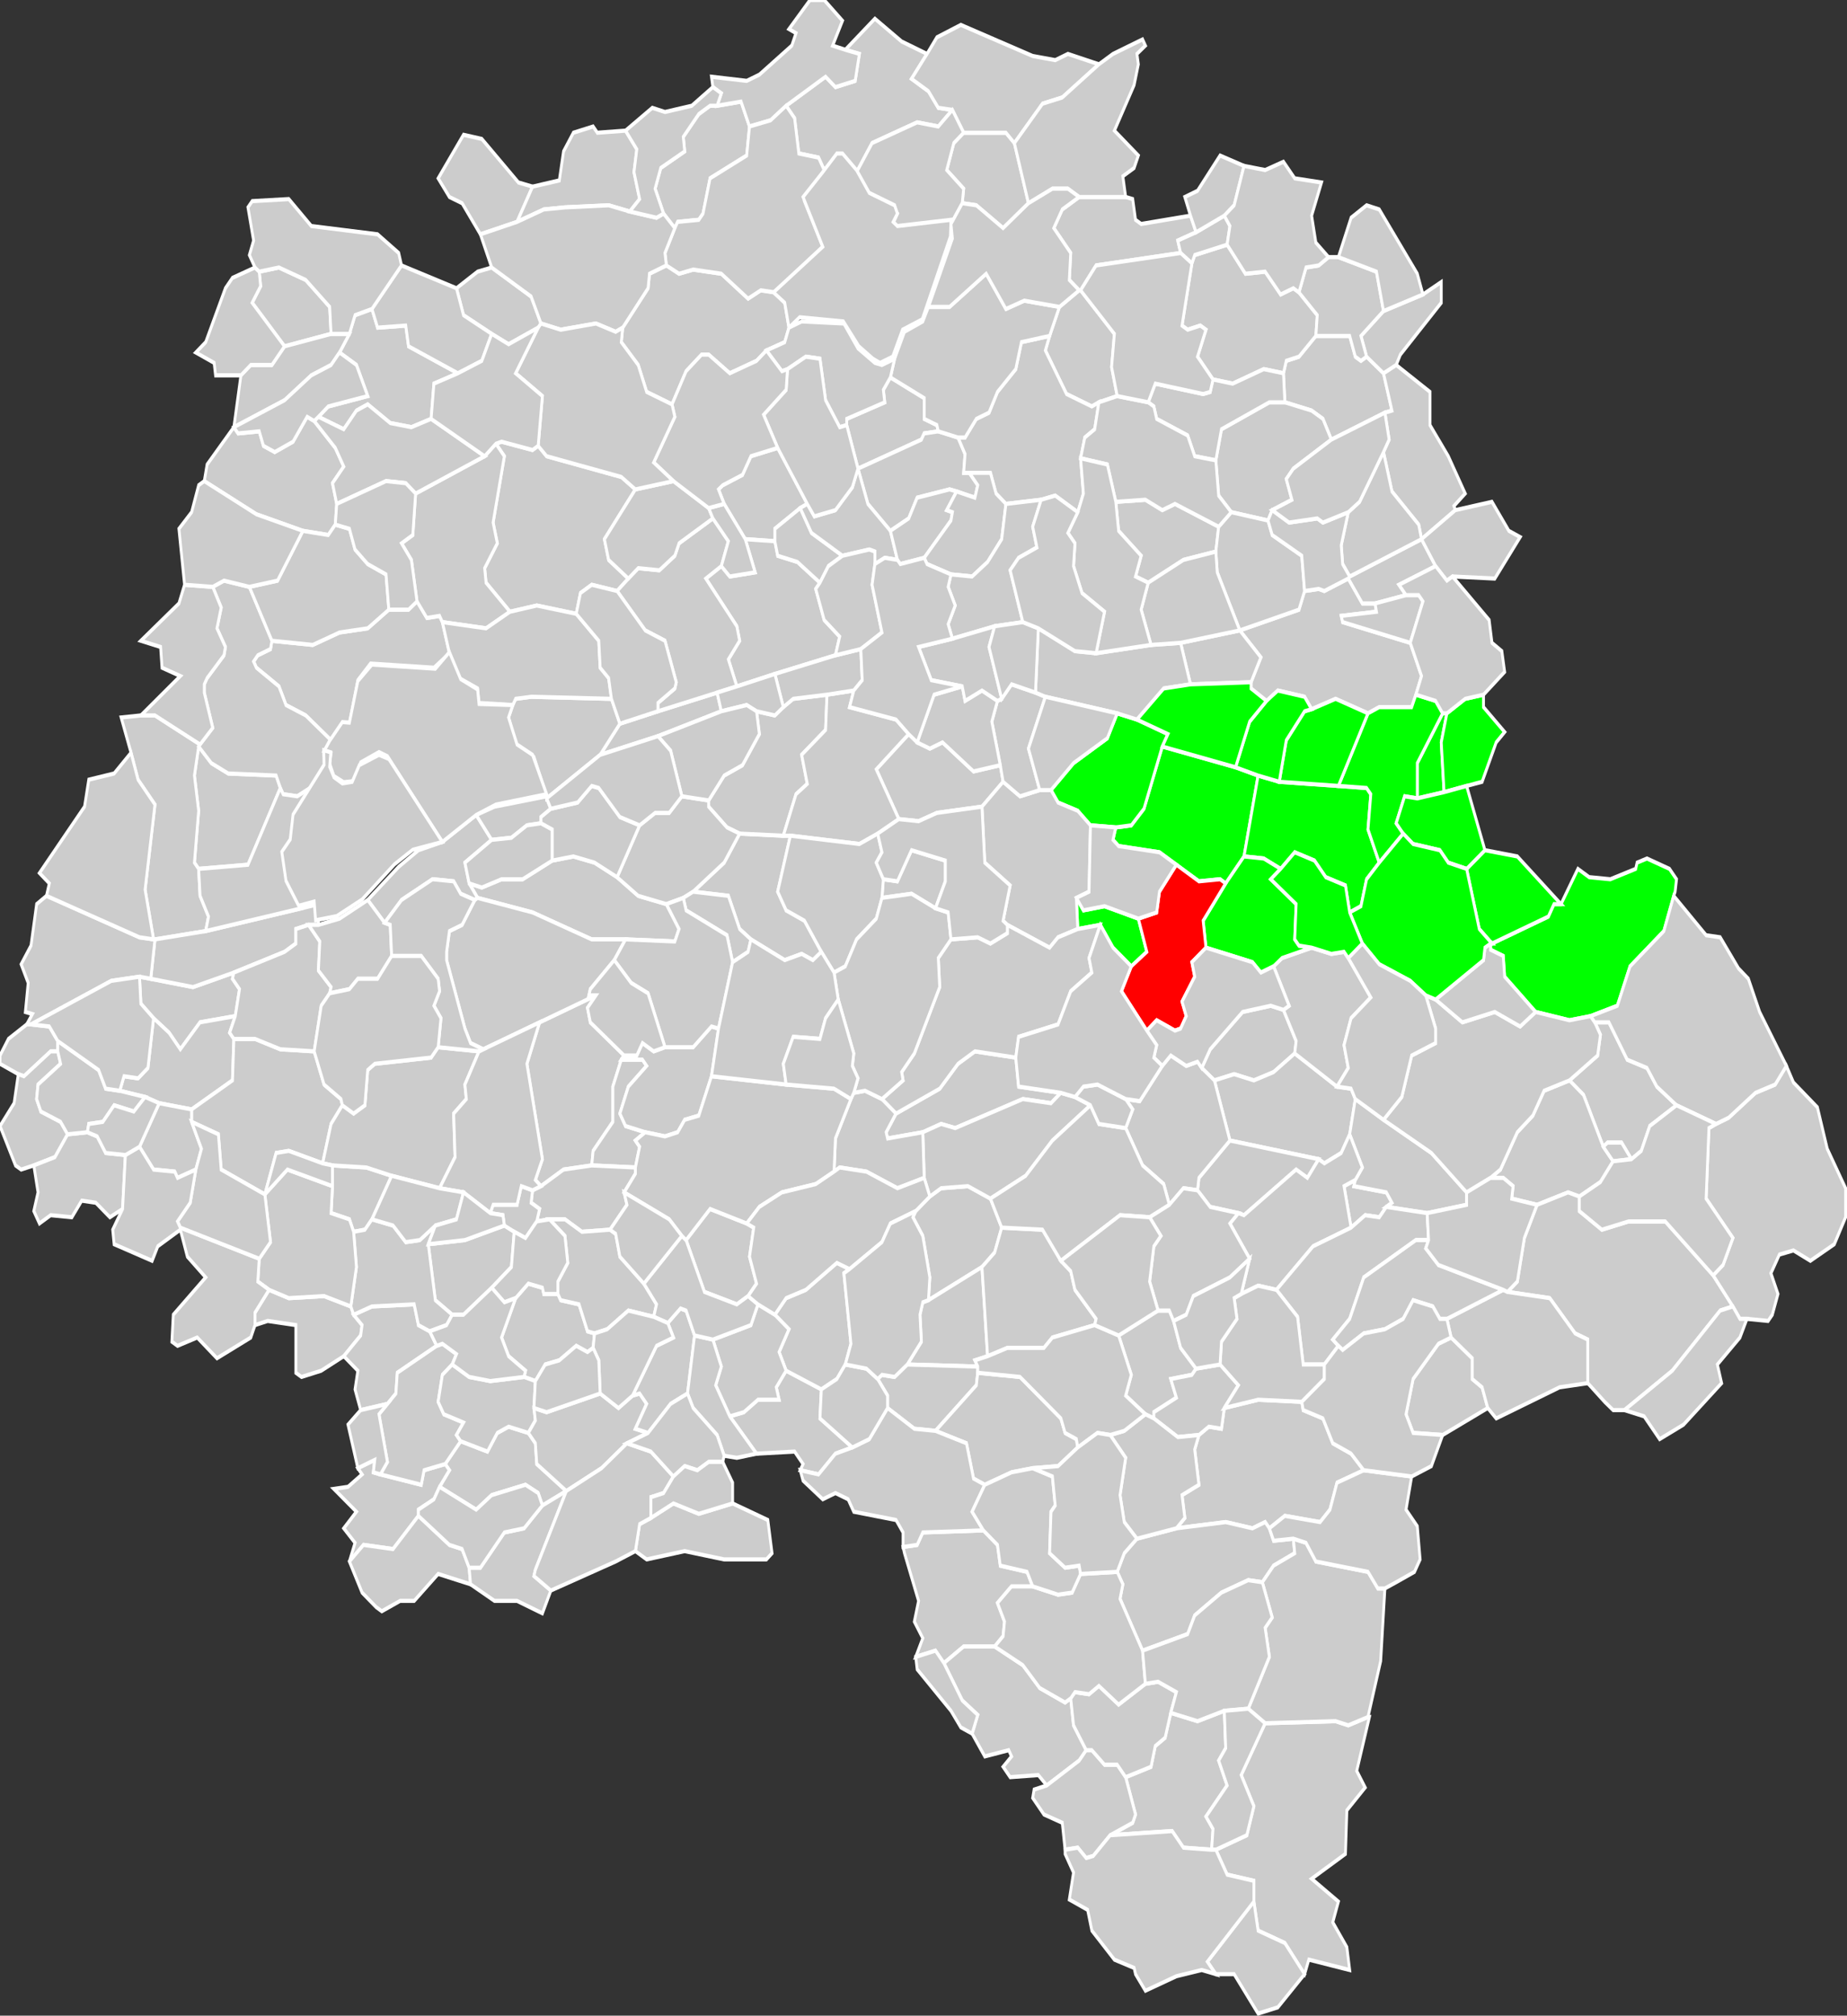<?xml version="1.0" encoding="UTF-8" standalone="no"?>
<svg
   xmlns:dc="http://purl.org/dc/elements/1.1/"
   xmlns:cc="http://creativecommons.org/ns#"
   xmlns:rdf="http://www.w3.org/1999/02/22-rdf-syntax-ns#"
   xmlns:svg="http://www.w3.org/2000/svg"
   xmlns="http://www.w3.org/2000/svg"
   xmlns:sodipodi="http://sodipodi.sourceforge.net/DTD/sodipodi-0.dtd"
   xmlns:inkscape="http://www.inkscape.org/namespaces/inkscape"
   width="1000"
   height="1091"
   viewBox="0.054 46.737 1.311 0.972"
   preserveAspectRatio="none"
   version="1.1"
   id="svg2"
   inkscape:version="0.92.0 r15299"
   sodipodi:docname="Courçay canton.svg">
  <rect x="0.054" y="46.737" width="1.311" height="0.972" fill="#333333" stroke="none"/>
  <defs
     id="defs289" />
  <sodipodi:namedview
     pagecolor="#ffffff"
     bordercolor="#666666"
     borderopacity="1"
     objecttolerance="10"
     gridtolerance="10"
     guidetolerance="10"
     inkscape:pageopacity="0"
     inkscape:pageshadow="2"
     inkscape:window-width="1366"
     inkscape:window-height="715"
     id="namedview287"
     showgrid="false"
     inkscape:zoom="1.5395044"
     inkscape:cx="687.69872"
     inkscape:cy="580.31157"
     inkscape:window-x="-8"
     inkscape:window-y="-8"
     inkscape:window-maximized="1"
     inkscape:current-layer="g8"
     inkscape:snap-bbox="true"
     inkscape:snap-global="false" />
  <style
     type="text/css"
     id="style4"><![CDATA[

.communes { 
	fill           : #b9b9b9;
	fill-opacity   : 1;
	stroke         : white;
	stroke-opacity : 1;
	stroke-width   : 0.002;
}

]]></style>
  <g
     transform="translate(0,47.708) scale(1,-1) translate(0,-46.737)"
     id="g6">
    <g
       class="communes"
       id="g8">
      <polygon
         id="37001 ABILLY"
         points="0.724,46.906 0.718,46.912 0.704,46.909 0.709,46.918 0.703,46.926 0.706,46.936 0.696,46.959 0.695,46.962 0.705,46.963 0.709,46.969 0.752,46.97 0.762,46.963 0.764,46.953 0.783,46.95 0.787,46.943 0.772,46.943 0.762,46.935 0.767,46.926 0.766,46.919 0.76,46.914 0.738,46.914 0.724,46.906"
         style="fill:#cccccc" />
      <polygon
         id="37002 AMBILLOU"
         points="0.463,47.412 0.435,47.416 0.416,47.413 0.399,47.427 0.398,47.434 0.407,47.446 0.404,47.456 0.412,47.488 0.406,47.494 0.41,47.495 0.432,47.491 0.436,47.493 0.442,47.488 0.495,47.478 0.505,47.472 0.483,47.448 0.486,47.438 0.5,47.429 0.492,47.423 0.474,47.426 0.466,47.422 0.463,47.412"
         style="fill:#cccccc;fill-opacity:1" />
      <polygon
         id="37003 AMBOISE"
         points="1.025,47.364 1.002,47.371 0.985,47.366 0.98,47.372 0.961,47.375 0.953,47.37 0.942,47.376 0.942,47.379 0.949,47.391 0.934,47.404 0.976,47.414 0.98,47.423 0.99,47.424 0.994,47.423 1.011,47.429 1.021,47.417 1.03,47.417 1.031,47.413 1.006,47.411 1.007,47.408 1.055,47.398 1.063,47.382 1.059,47.373 1.056,47.367 1.033,47.367 1.025,47.364"
         style="fill:#cccccc" />
      <polygon
         id="37004 ANCHE"
         points="0.305,47.114 0.302,47.12 0.289,47.123 0.29,47.136 0.29,47.146 0.314,47.145 0.332,47.141 0.318,47.12 0.313,47.115 0.305,47.114"
         style="fill:#cccccc;fill-opacity:1" />
      <polygon
         id="37005 ANTOGNY-LE-TILLAC"
         points="0.602,46.959 0.598,46.956 0.568,46.956 0.554,46.958 0.54,46.96 0.513,46.956 0.505,46.96 0.508,46.973 0.516,46.976 0.532,46.983 0.55,46.978 0.574,46.983 0.599,46.975 0.602,46.959"
         style="fill:#cccccc;fill-opacity:1" />
      <polygon
         id="37006 ARTANNES-SUR-INDRE"
         points="0.637,47.249 0.631,47.245 0.623,47.248 0.611,47.245 0.587,47.255 0.579,47.26 0.571,47.276 0.546,47.278 0.568,47.292 0.579,47.306 0.61,47.305 0.615,47.305 0.606,47.278 0.612,47.269 0.625,47.264 0.637,47.249"
         style="fill:#cccccc;fill-opacity:1" />
      <polygon
         id="37007 ASSAY"
         points="0.298,47.054 0.282,47.047 0.268,47.044 0.264,47.046 0.264,47.069 0.244,47.071 0.235,47.069 0.235,47.075 0.245,47.086 0.259,47.082 0.284,47.083 0.303,47.078 0.305,47.074 0.311,47.069 0.31,47.064 0.298,47.054"
         style="fill:#cccccc;fill-opacity:1" />
      <polygon
         id="37008 ATHEE-SUR-CHER"
         points="0.924,47.282 0.92,47.284 0.905,47.283 0.889,47.291 0.877,47.297 0.848,47.3 0.844,47.303 0.846,47.309 0.857,47.31 0.866,47.318 0.879,47.348 0.931,47.338 0.947,47.334 0.937,47.295 0.924,47.282"
         style="fill:#00ff00" />
      <polygon
         id="37009 AUTRECHE"
         points="0.999,47.496 0.993,47.506 0.985,47.51 0.966,47.514 0.965,47.528 0.967,47.534 0.976,47.536 0.988,47.546 1.012,47.546 1.016,47.536 1.02,47.534 1.024,47.536 1.036,47.528 1.042,47.51 1.037,47.509 0.999,47.496"
         style="fill:#cccccc;fill-opacity:1" />
      <polygon
         id="37010 AUZOUER-EN-TOURAINE"
         points="0.965,47.528 0.951,47.53 0.929,47.523 0.915,47.525 0.904,47.536 0.91,47.549 0.906,47.551 0.897,47.549 0.893,47.551 0.9,47.581 0.902,47.585 0.925,47.59 0.938,47.576 0.952,47.577 0.963,47.566 0.972,47.569 0.976,47.567 0.989,47.556 0.988,47.546 0.976,47.536 0.967,47.534 0.965,47.528"
         style="fill:#cccccc;fill-opacity:1" />
      <polygon
         id="37011 AVOINE"
         points="0.221,47.218 0.196,47.215 0.182,47.202 0.174,47.21 0.163,47.217 0.154,47.224 0.153,47.237 0.161,47.236 0.191,47.232 0.22,47.239 0.219,47.236 0.224,47.231 0.221,47.218"
         style="fill:#cccccc;fill-opacity:1" />
      <polygon
         id="37012 AVON-LES-ROCHES"
         points="0.438,47.136 0.434,47.139 0.439,47.149 0.428,47.195 0.437,47.215 0.477,47.228 0.471,47.222 0.473,47.215 0.497,47.199 0.495,47.197 0.489,47.184 0.489,47.167 0.475,47.153 0.474,47.146 0.454,47.144 0.438,47.136"
         style="fill:#cccccc;fill-opacity:1" />
      <polygon
         id="37013 AVRILLE-LES-PONCEAUX"
         points="0.289,47.351 0.271,47.363 0.257,47.368 0.252,47.377 0.236,47.386 0.234,47.389 0.237,47.392 0.246,47.395 0.247,47.399 0.276,47.397 0.295,47.403 0.315,47.405 0.33,47.414 0.344,47.414 0.35,47.418 0.357,47.41 0.366,47.411 0.368,47.408 0.373,47.393 0.362,47.386 0.317,47.388 0.308,47.38 0.302,47.359 0.297,47.359 0.289,47.351"
         style="fill:#cccccc;fill-opacity:1" />
      <polygon
         id="37014 AZAY-LE-RIDEAU"
         points="0.527,47.272 0.536,47.26 0.533,47.254 0.498,47.255 0.474,47.255 0.432,47.268 0.393,47.275 0.387,47.282 0.396,47.28 0.41,47.284 0.425,47.284 0.446,47.293 0.461,47.295 0.476,47.292 0.492,47.285 0.507,47.276 0.527,47.272"
         style="fill:#cccccc;fill-opacity:1" />
      <polygon
         id="37015 AZAY-SUR-CHER"
         points="0.846,47.309 0.828,47.31 0.819,47.317 0.805,47.321 0.8,47.327 0.816,47.34 0.84,47.352 0.847,47.364 0.861,47.361 0.883,47.354 0.879,47.348 0.866,47.318 0.857,47.31 0.846,47.309"
         style="fill:#00ff00" />
      <polygon
         id="37016 AZAY-SUR-INDRE"
         points="0.973,47.2 0.958,47.191 0.944,47.187 0.93,47.19 0.916,47.187 0.907,47.193 0.913,47.202 0.936,47.22 0.956,47.223 0.965,47.221 0.974,47.206 0.973,47.2"
         style="fill:#cccccc;fill-opacity:1" />
      <polygon
         id="37018 BALLAN-MIRE"
         points="0.61,47.305 0.579,47.306 0.57,47.309 0.557,47.319 0.557,47.322 0.568,47.334 0.581,47.339 0.593,47.354 0.591,47.365 0.604,47.363 0.61,47.367 0.617,47.371 0.641,47.373 0.64,47.356 0.623,47.344 0.627,47.33 0.619,47.325 0.61,47.305"
         style="fill:#cccccc" />
      <polygon
         id="37019 BARROU"
         points="0.797,46.847 0.791,46.852 0.771,46.851 0.766,46.856 0.772,46.861 0.77,46.864 0.753,46.861 0.744,46.872 0.748,46.881 0.737,46.888 0.724,46.906 0.738,46.914 0.76,46.914 0.78,46.905 0.792,46.894 0.81,46.887 0.814,46.889 0.816,46.876 0.825,46.864 0.82,46.859 0.797,46.847"
         style="fill:#cccccc" />
      <polygon
         id="37020 BEAULIEU-LES-LOCHES"
         points="1.013,47.116 1.008,47.136 1.016,47.139 1.015,47.136 1.038,47.133 1.042,47.128 1.038,47.126 1.033,47.121 1.023,47.122 1.013,47.116"
         style="fill:#cccccc;fill-opacity:1" />
      <polygon
         id="37022 BEAUMONT-EN-VERON"
         points="0.19,47.173 0.167,47.176 0.157,47.179 0.139,47.182 0.142,47.189 0.152,47.188 0.159,47.193 0.163,47.217 0.174,47.21 0.182,47.202 0.196,47.215 0.221,47.218 0.217,47.21 0.22,47.207 0.219,47.187 0.19,47.173"
         style="fill:#cccccc;fill-opacity:1" />
      <polygon
         id="37023 BEAUMONT-VILLAGE"
         points="1.212,47.149 1.205,47.157 1.195,47.157 1.192,47.155 1.178,47.18 1.168,47.187 1.188,47.199 1.19,47.209 1.186,47.215 1.196,47.215 1.209,47.197 1.223,47.193 1.23,47.184 1.244,47.175 1.225,47.165 1.219,47.153 1.212,47.149"
         style="fill:#cccccc;fill-opacity:1" />
      <polygon
         id="37024 BENAIS"
         points="0.195,47.289 0.192,47.292 0.195,47.317 0.192,47.334 0.195,47.348 0.204,47.34 0.216,47.335 0.25,47.334 0.253,47.328 0.23,47.291 0.195,47.289"
         style="fill:#cccccc;fill-opacity:1" />
      <polygon
         id="37025 BERTHENAY"
         points="0.48,47.344 0.494,47.359 0.521,47.365 0.563,47.374 0.566,47.365 0.521,47.353 0.48,47.344"
         style="fill:#cccccc" />
      <polygon
         id="37026 BETZ-LE-CHATEAU"
         points="0.955,46.971 0.952,46.974 0.943,46.971 0.924,46.974 0.889,46.971 0.895,46.976 0.893,46.987 0.905,46.992 0.902,47.009 0.905,47.016 0.912,47.02 0.921,47.019 0.923,47.029 0.947,47.033 0.978,47.032 0.979,47.028 0.993,47.024 1,47.012 1.013,47.007 1.022,46.999 1.003,46.993 0.998,46.98 0.991,46.974 0.966,46.977 0.955,46.971"
         style="fill:#cccccc" />
      <polygon
         id="37027 BLERE"
         points="1.012,47.268 1.009,47.281 0.995,47.285 0.987,47.293 0.973,47.297 0.963,47.289 0.951,47.294 0.937,47.295 0.947,47.334 0.962,47.331 1.004,47.329 1.024,47.328 1.027,47.325 1.025,47.308 1.033,47.292 1.024,47.284 1.02,47.271 1.012,47.268"
         style="fill:#00ff00;fill-opacity:1" />
      <polygon
         id="37028 BOSSAY-SUR-CLAISE"
         points="0.98,46.756 0.966,46.771 0.947,46.777 0.944,46.791 0.944,46.801 0.925,46.804 0.917,46.816 0.939,46.823 0.944,46.837 0.935,46.852 0.952,46.877 1.002,46.878 1.011,46.876 1.025,46.88 1.026,46.88 1.017,46.854 1.023,46.846 1.01,46.835 1.009,46.814 0.985,46.802 1.004,46.791 1,46.781 1.01,46.769 1.012,46.758 0.983,46.763 0.98,46.756"
         style="fill:#cccccc" />
      <polygon
         id="37029 BOSSEE"
         points="0.713,47.081 0.714,47.092 0.709,47.112 0.702,47.121 0.704,47.124 0.714,47.131 0.722,47.135 0.741,47.136 0.757,47.13 0.765,47.116 0.76,47.104 0.751,47.097 0.713,47.081"
         style="fill:#cccccc;fill-opacity:1" />
      <polygon
         id="37030 LE BOULAY"
         points="0.821,47.568 0.82,47.568 0.813,47.573 0.814,47.586 0.802,47.598 0.808,47.607 0.82,47.613 0.853,47.613 0.858,47.612 0.86,47.602 0.864,47.6 0.899,47.604 0.903,47.596 0.89,47.592 0.892,47.586 0.832,47.58 0.821,47.568"
         style="fill:#cccccc;fill-opacity:1" />
      <polygon
         id="37031 BOURGUEIL"
         points="0.163,47.255 0.157,47.279 0.164,47.32 0.152,47.332 0.147,47.345 0.14,47.362 0.154,47.363 0.164,47.363 0.196,47.349 0.195,47.348 0.192,47.334 0.195,47.317 0.192,47.292 0.195,47.289 0.196,47.276 0.202,47.266 0.2,47.259 0.164,47.255 0.163,47.255"
         style="fill:#cccccc;fill-opacity:1" />
      <polygon
         id="37032 BOURNAN"
         points="0.748,47.049 0.698,47.05 0.708,47.061 0.707,47.074 0.709,47.08 0.713,47.081 0.751,47.097 0.755,47.054 0.746,47.052 0.748,47.049"
         style="fill:#cccccc;fill-opacity:1" />
      <polygon
         id="37033 BOUSSAY"
         points="0.914,46.816 0.894,46.817 0.886,46.825 0.842,46.823 0.858,46.829 0.86,46.833 0.853,46.851 0.871,46.856 0.874,46.866 0.881,46.87 0.885,46.882 0.904,46.878 0.923,46.883 0.924,46.865 0.919,46.859 0.925,46.847 0.91,46.832 0.915,46.826 0.914,46.816"
         style="fill:#cccccc" />
      <polygon
         id="37034 BRASLOU"
         points="0.439,46.982 0.436,46.988 0.427,46.992 0.403,46.987 0.392,46.98 0.366,46.991 0.373,46.999 0.37,47.002 0.381,47.013 0.4,47.008 0.407,47.017 0.415,47.02 0.429,47.017 0.434,47.012 0.435,47.002 0.456,46.989 0.439,46.982"
         style="fill:#cccccc;fill-opacity:1" />
      <polygon
         id="37035 BRAYE-SOUS-FAYE"
         points="0.302,46.955 0.306,46.964 0.298,46.971 0.307,46.979 0.291,46.99 0.301,46.991 0.311,46.997 0.308,47 0.32,47.004 0.319,46.998 0.324,46.997 0.353,46.992 0.355,46.999 0.37,47.002 0.373,46.999 0.366,46.991 0.362,46.985 0.351,46.98 0.351,46.977 0.333,46.961 0.312,46.963 0.302,46.955"
         style="fill:#cccccc;fill-opacity:1" />
      <polygon
         id="37036 BRAYE-SUR-MAULNE"
         points="0.256,47.541 0.233,47.562 0.239,47.57 0.238,47.577 0.252,47.579 0.271,47.573 0.288,47.56 0.289,47.547 0.256,47.541"
         style="fill:#cccccc;fill-opacity:1" />
      <polygon
         id="37037 BRECHES"
         points="0.436,47.55 0.415,47.542 0.403,47.547 0.383,47.556 0.378,47.569 0.393,47.577 0.403,47.579 0.431,47.565 0.438,47.552 0.436,47.55"
         style="fill:#cccccc;fill-opacity:1" />
      <polygon
         id="37038 BREHEMONT"
         points="0.327,47.263 0.315,47.274 0.337,47.29 0.351,47.298 0.368,47.302 0.392,47.315 0.403,47.303 0.384,47.292 0.387,47.282 0.393,47.275 0.391,47.274 0.381,47.277 0.376,47.283 0.361,47.284 0.339,47.274 0.327,47.263"
         style="fill:#cccccc;fill-opacity:1" />
      <polygon
         id="37039 BRIDORE"
         points="1.078,47.016 1.057,47.017 1.052,47.026 1.057,47.043 1.075,47.06 1.084,47.063 1.099,47.053 1.099,47.043 1.106,47.039 1.11,47.029 1.078,47.016"
         style="fill:#cccccc;fill-opacity:1" />
      <polygon
         id="37040 BRIZAY"
         points="0.403,47.087 0.383,47.074 0.375,47.074 0.363,47.081 0.358,47.108 0.384,47.11 0.412,47.117 0.419,47.114 0.417,47.097 0.403,47.087"
         style="fill:#cccccc;fill-opacity:1" />
      <polygon
         id="37041 BUEIL-EN-TOURAINE"
         points="0.533,47.598 0.525,47.605 0.519,47.617 0.523,47.627 0.54,47.635 0.539,47.642 0.55,47.653 0.558,47.657 0.563,47.657 0.58,47.659 0.586,47.647 0.584,47.633 0.558,47.622 0.553,47.605 0.55,47.602 0.535,47.601 0.533,47.598"
         style="fill:#cccccc;fill-opacity:1" />
      <polygon
         id="37042 CANDES-SAINT-MARTIN"
         points="0.095,47.201 0.09,47.201 0.071,47.189 0.067,47.19 0.054,47.195 0.054,47.199 0.06,47.207 0.073,47.214 0.076,47.214 0.089,47.213 0.095,47.206 0.095,47.201"
         style="fill:#cccccc" />
      <polygon
         id="37043 CANGEY"
         points="1.063,47.448 1.061,47.455 1.042,47.471 1.036,47.49 1.04,47.496 1.037,47.509 1.042,47.51 1.036,47.528 1.045,47.532 1.069,47.519 1.069,47.503 1.082,47.488 1.094,47.47 1.086,47.464 1.087,47.462 1.063,47.448"
         style="fill:#cccccc" />
      <polygon
         id="37044 LA CELLE-GUENAND"
         points="0.865,46.912 0.849,46.937 0.851,46.944 0.847,46.95 0.852,46.959 0.861,46.966 0.889,46.971 0.924,46.974 0.943,46.971 0.952,46.974 0.955,46.971 0.958,46.965 0.972,46.966 0.973,46.959 0.958,46.953 0.95,46.945 0.94,46.946 0.921,46.94 0.902,46.929 0.897,46.92 0.865,46.912"
         style="fill:#cccccc" />
      <polygon
         id="37045 LA CELLE-SAINT-AVANT"
         points="0.659,47.01 0.647,47.007 0.635,46.997 0.622,46.999 0.624,47.002 0.618,47.008 0.591,47.007 0.572,47.025 0.582,47.027 0.592,47.033 0.607,47.033 0.605,47.039 0.612,47.047 0.637,47.038 0.636,47.024 0.659,47.01"
         style="fill:#cccccc;fill-opacity:1" />
      <polygon
         id="37046 CERE-LA-RONDE"
         points="1.183,47.218 1.168,47.216 1.144,47.22 1.122,47.237 1.121,47.247 1.112,47.25 1.112,47.253 1.113,47.253 1.153,47.266 1.157,47.272 1.162,47.272 1.174,47.289 1.182,47.285 1.197,47.284 1.215,47.289 1.216,47.292 1.223,47.294 1.239,47.289 1.244,47.284 1.243,47.278 1.242,47.276 1.235,47.259 1.211,47.242 1.202,47.223 1.183,47.218"
         style="fill:#00ff00;fill-opacity:1" />
      <polygon
         id="37047 CERELLES"
         points="0.663,47.482 0.655,47.503 0.655,47.506 0.682,47.514 0.681,47.52 0.686,47.526 0.71,47.516 0.71,47.506 0.719,47.503 0.72,47.5 0.71,47.499 0.708,47.496 0.663,47.482"
         style="fill:#cccccc;fill-opacity:1" />
      <polygon
         id="37048 CHAMBON"
         points="0.842,46.823 0.83,46.813 0.825,46.812 0.819,46.817 0.81,46.816 0.808,46.829 0.795,46.833 0.787,46.841 0.788,46.845 0.797,46.847 0.82,46.859 0.825,46.864 0.829,46.864 0.838,46.857 0.847,46.857 0.853,46.851 0.86,46.833 0.858,46.829 0.842,46.823"
         style="fill:#cccccc" />
      <polygon
         id="37049 CHAMBOURG-SUR-INDRE"
         points="1.012,47.161 1.006,47.152 0.994,47.147 0.99,47.149 0.927,47.158 0.916,47.187 0.93,47.19 0.944,47.187 0.958,47.191 0.973,47.2 1.003,47.184 1.013,47.183 1.016,47.178 1.012,47.161"
         style="fill:#cccccc;fill-opacity:1" />
      <polygon
         id="37050 CHAMBRAY-LES-TOURS"
         points="0.751,47.319 0.719,47.316 0.706,47.312 0.692,47.313 0.676,47.337 0.699,47.354 0.705,47.35 0.714,47.347 0.723,47.35 0.745,47.336 0.764,47.339 0.766,47.331 0.751,47.319"
         style="fill:#cccccc" />
      <polygon
         id="37051 CHAMPIGNY-SUR-VEUDE"
         points="0.31,47.028 0.306,47.038 0.308,47.047 0.298,47.054 0.31,47.064 0.311,47.069 0.305,47.074 0.318,47.078 0.348,47.079 0.351,47.069 0.359,47.066 0.364,47.059 0.336,47.046 0.335,47.036 0.329,47.031 0.31,47.028"
         style="fill:#cccccc;fill-opacity:1" />
      <polygon
         id="37052 CHANCAY"
         points="0.869,47.427 0.86,47.43 0.864,47.44 0.848,47.452 0.846,47.466 0.867,47.467 0.879,47.462 0.888,47.465 0.919,47.454 0.917,47.442 0.894,47.438 0.869,47.427"
         style="fill:#cccccc" />
      <polygon
         id="37053 CHANCEAUX-PRES-LOCHES"
         points="0.99,47.149 0.982,47.14 0.974,47.144 0.937,47.122 0.933,47.123 0.913,47.126 0.904,47.134 0.905,47.14 0.927,47.158 0.99,47.149"
         style="fill:#cccccc;fill-opacity:1" />
      <polygon
         id="37054 CHANCEAUX-SUR-CHOISILLE"
         points="0.686,47.452 0.67,47.465 0.663,47.482 0.663,47.482 0.708,47.496 0.71,47.499 0.72,47.5 0.734,47.497 0.739,47.489 0.738,47.48 0.742,47.48 0.748,47.474 0.746,47.468 0.733,47.471 0.728,47.472 0.705,47.468 0.699,47.458 0.686,47.452"
         style="fill:#cccccc;fill-opacity:1" />
      <polygon
         id="37055 CHANNAY-SUR-LATHAN"
         points="0.292,47.455 0.287,47.45 0.269,47.452 0.236,47.46 0.199,47.476 0.201,47.484 0.22,47.502 0.223,47.499 0.238,47.5 0.241,47.493 0.249,47.49 0.262,47.495 0.272,47.507 0.277,47.505 0.292,47.492 0.298,47.483 0.29,47.475 0.293,47.465 0.292,47.455"
         style="fill:#cccccc;fill-opacity:1" />
      <polygon
         id="37056 LA CHAPELLE-AUX-NAUX"
         points="0.403,47.303 0.392,47.315 0.405,47.319 0.442,47.324 0.442,47.323 0.445,47.318 0.438,47.314 0.438,47.311 0.428,47.31 0.417,47.304 0.403,47.303"
         style="fill:#cccccc;fill-opacity:1" />
      <polygon
         id="37057 LA CHAPELLE-BLANCHE-SAINT-MARTIN"
         points="0.755,47.054 0.751,47.097 0.76,47.104 0.765,47.116 0.794,47.115 0.807,47.1 0.814,47.095 0.817,47.086 0.832,47.072 0.831,47.069 0.801,47.063 0.795,47.058 0.769,47.058 0.755,47.054"
         style="fill:#cccccc;fill-opacity:1" />
      <polygon
         id="37058 LA CHAPELLE-SUR-LOIRE"
         points="0.22,47.239 0.191,47.232 0.161,47.236 0.164,47.255 0.2,47.259 0.268,47.27 0.28,47.272 0.28,47.262 0.273,47.262 0.264,47.26 0.264,47.253 0.256,47.249 0.22,47.239"
         style="fill:#cccccc;fill-opacity:1" />
      <polygon
         id="37059 CHARENTILLY"
         points="0.604,47.447 0.583,47.448 0.568,47.465 0.564,47.472 0.567,47.474 0.581,47.479 0.587,47.488 0.606,47.492 0.627,47.465 0.622,47.463 0.604,47.453 0.604,47.447"
         style="fill:#cccccc;fill-opacity:1" />
      <polygon
         id="37060 CHARGE"
         points="1.03,47.417 1.021,47.417 1.011,47.429 1.012,47.43 1.063,47.448 1.073,47.435 1.047,47.426 1.052,47.421 1.03,47.417"
         style="fill:#cccccc" />
      <polygon
         id="37061 CHARNIZAY"
         points="1.025,46.88 1.011,46.876 1.002,46.878 0.952,46.877 0.94,46.884 0.955,46.909 0.952,46.923 0.957,46.928 0.95,46.945 0.958,46.953 0.973,46.959 0.972,46.966 0.981,46.964 0.988,46.955 1.025,46.95 1.032,46.942 1.037,46.942 1.034,46.907 1.025,46.88"
         style="fill:#cccccc" />
      <polygon
         id="37062 CHATEAU-LA-VALLIERE"
         points="0.36,47.506 0.346,47.502 0.331,47.504 0.315,47.513 0.307,47.51 0.298,47.501 0.28,47.507 0.287,47.512 0.315,47.517 0.307,47.532 0.295,47.538 0.302,47.547 0.306,47.556 0.318,47.559 0.322,47.55 0.342,47.551 0.344,47.541 0.379,47.528 0.362,47.523 0.36,47.506"
         style="fill:#cccccc;fill-opacity:1" />
      <polygon
         id="37063 CHATEAU-RENAULT"
         points="0.9,47.581 0.892,47.586 0.89,47.592 0.903,47.596 0.923,47.604 0.927,47.599 0.925,47.59 0.902,47.585 0.9,47.581"
         style="fill:#cccccc;fill-opacity:1" />
      <polygon
         id="37064 CHAUMUSSAY"
         points="0.853,46.851 0.847,46.857 0.838,46.857 0.829,46.864 0.825,46.864 0.816,46.876 0.814,46.889 0.817,46.892 0.827,46.891 0.834,46.895 0.848,46.886 0.867,46.896 0.876,46.897 0.889,46.892 0.885,46.882 0.881,46.87 0.874,46.866 0.871,46.856 0.853,46.851"
         style="fill:#cccccc" />
      <polygon
         id="37065 CHAVEIGNES"
         points="0.37,47.002 0.355,46.999 0.353,46.992 0.324,46.997 0.329,47.003 0.323,47.026 0.329,47.031 0.335,47.036 0.336,47.046 0.364,47.059 0.368,47.06 0.378,47.055 0.375,47.05 0.368,47.045 0.365,47.032 0.369,47.026 0.383,47.022 0.378,47.016 0.381,47.013 0.37,47.002"
         style="fill:#cccccc;fill-opacity:1" />
      <polygon
         id="37066 CHEDIGNY"
         points="1.003,47.184 0.973,47.2 0.974,47.206 0.965,47.221 0.969,47.223 0.958,47.242 0.964,47.246 0.985,47.251 0.999,47.248 1.008,47.249 1.011,47.246 1.027,47.227 1.013,47.217 1.008,47.204 1.011,47.193 1.003,47.184"
         style="fill:#cccccc;fill-opacity:1" />
      <polygon
         id="37067 CHEILLE"
         points="0.397,47.202 0.388,47.205 0.384,47.212 0.371,47.245 0.371,47.249 0.373,47.259 0.382,47.262 0.391,47.274 0.393,47.275 0.432,47.268 0.474,47.255 0.498,47.255 0.49,47.245 0.473,47.231 0.472,47.228 0.477,47.228 0.437,47.215 0.397,47.202"
         style="fill:#cccccc;fill-opacity:1" />
      <polygon
         id="37068 CHEMILLE-SUR-DEME"
         points="0.662,47.625 0.653,47.633 0.648,47.633 0.639,47.626 0.635,47.632 0.621,47.634 0.618,47.651 0.612,47.657 0.64,47.671 0.647,47.666 0.661,47.669 0.664,47.682 0.654,47.684 0.675,47.699 0.694,47.688 0.712,47.682 0.701,47.67 0.713,47.664 0.72,47.656 0.73,47.655 0.72,47.647 0.705,47.649 0.673,47.639 0.662,47.625"
         style="fill:#cccccc;fill-opacity:1" />
      <polygon
         id="37069 CHEMILLE-SUR-INDROIS"
         points="1.145,47.127 1.127,47.13 1.128,47.136 1.121,47.14 1.112,47.14 1.119,47.144 1.131,47.162 1.142,47.17 1.15,47.182 1.168,47.187 1.178,47.18 1.192,47.155 1.199,47.148 1.19,47.138 1.175,47.131 1.167,47.133 1.145,47.127"
         style="fill:#cccccc;fill-opacity:1" />
      <polygon
         id="37070 CHENONCEAUX"
         points="1.06,47.323 1.06,47.34 1.078,47.364 1.081,47.364 1.077,47.35 1.079,47.326 1.06,47.323"
         style="fill:#00ff00" />
      <polygon
         id="37071 CHEZELLES"
         points="0.434,47.042 0.426,47.044 0.427,47.047 0.415,47.054 0.41,47.063 0.42,47.082 0.429,47.089 0.439,47.087 0.44,47.084 0.45,47.084 0.452,47.081 0.465,47.079 0.471,47.066 0.476,47.065 0.475,47.058 0.471,47.056 0.463,47.059 0.451,47.052 0.441,47.05 0.434,47.042"
         style="fill:#cccccc;fill-opacity:1" />
      <polygon
         id="37072 CHINON"
         points="0.242,47.132 0.211,47.144 0.209,47.161 0.19,47.167 0.19,47.173 0.219,47.187 0.22,47.207 0.235,47.207 0.253,47.202 0.277,47.201 0.284,47.185 0.296,47.178 0.297,47.175 0.289,47.166 0.283,47.147 0.259,47.153 0.25,47.152 0.242,47.132 0.242,47.132"
         style="fill:#cccccc;fill-opacity:1" />
      <polygon
         id="37073 CHISSEAUX"
         points="1.079,47.326 1.077,47.35 1.081,47.364 1.094,47.371 1.107,47.373 1.107,47.367 1.122,47.355 1.116,47.35 1.106,47.331 1.095,47.329 1.079,47.326"
         style="fill:#00ff00" />
      <polygon
         id="37074 CHOUZE-SUR-LOIRE"
         points="0.076,47.214 0.073,47.214 0.077,47.219 0.072,47.22 0.074,47.234 0.069,47.243 0.076,47.252 0.08,47.272 0.087,47.276 0.153,47.256 0.163,47.255 0.164,47.255 0.161,47.236 0.153,47.237 0.133,47.235 0.076,47.214"
         style="fill:#cccccc;fill-opacity:1" />
      <polygon
         id="37075 CIGOGNE"
         points="0.958,47.242 0.949,47.239 0.943,47.244 0.91,47.251 0.908,47.264 0.924,47.282 0.937,47.295 0.951,47.294 0.963,47.289 0.956,47.284 0.974,47.272 0.973,47.255 0.976,47.252 0.985,47.251 0.964,47.246 0.958,47.242"
         style="fill:#00ff00;fill-opacity:1" />
      <polygon
         id="37076 CINAIS"
         points="0.193,47.144 0.18,47.14 0.178,47.143 0.163,47.144 0.153,47.155 0.167,47.176 0.19,47.173 0.19,47.167 0.197,47.154 0.193,47.144"
         style="fill:#cccccc;fill-opacity:1" />
      <polygon
         id="37077 CINQ-MARS-LA-PILE"
         points="0.442,47.323 0.442,47.324 0.433,47.343 0.42,47.349 0.415,47.362 0.418,47.368 0.42,47.371 0.431,47.372 0.488,47.371 0.494,47.359 0.48,47.344 0.442,47.323"
         style="fill:#cccccc;fill-opacity:1" />
      <polygon
         id="37078 CIRAN"
         points="0.873,47.024 0.867,47.026 0.853,47.035 0.857,47.045 0.848,47.064 0.876,47.076 0.884,47.076 0.887,47.071 0.892,47.058 0.903,47.048 0.9,47.045 0.885,47.043 0.889,47.034 0.873,47.027 0.873,47.024"
         style="fill:#cccccc;fill-opacity:1" />
      <polygon
         id="37079 CIVRAY-DE-TOURAINE"
         points="1.033,47.292 1.025,47.308 1.027,47.325 1.024,47.328 1.004,47.329 1.025,47.364 1.033,47.367 1.056,47.367 1.059,47.373 1.073,47.37 1.078,47.364 1.06,47.34 1.06,47.323 1.051,47.324 1.045,47.311 1.05,47.306 1.033,47.292"
         style="fill:#00ff00" />
      <polygon
         id="37080 CIVRAY-SUR-ESVES"
         points="0.718,47.018 0.703,47.019 0.684,47.029 0.684,47.035 0.677,47.043 0.68,47.045 0.689,47.044 0.698,47.05 0.748,47.049 0.748,47.046 0.747,47.04 0.718,47.018"
         style="fill:#cccccc;fill-opacity:1" />
      <polygon
         id="37081 CLERE-LES-PINS"
         points="0.416,47.413 0.399,47.405 0.368,47.408 0.366,47.411 0.357,47.41 0.35,47.418 0.346,47.438 0.339,47.446 0.347,47.45 0.349,47.47 0.398,47.488 0.406,47.494 0.412,47.488 0.404,47.456 0.407,47.446 0.398,47.434 0.399,47.427 0.416,47.413"
         style="fill:#cccccc;fill-opacity:1" />
      <polygon
         id="37082 CONTINVOIR"
         points="0.281,47.331 0.265,47.324 0.255,47.325 0.253,47.328 0.25,47.334 0.216,47.335 0.204,47.34 0.195,47.348 0.196,47.349 0.205,47.357 0.199,47.374 0.199,47.378 0.201,47.381 0.213,47.392 0.214,47.396 0.208,47.405 0.211,47.415 0.205,47.425 0.213,47.428 0.231,47.425 0.247,47.399 0.246,47.395 0.237,47.392 0.234,47.389 0.236,47.386 0.252,47.377 0.257,47.368 0.271,47.363 0.289,47.351 0.284,47.344 0.285,47.337 0.281,47.331"
         style="fill:#cccccc;fill-opacity:1" />
      <polygon
         id="37083 CORMERY"
         points="0.857,47.242 0.844,47.251 0.835,47.262 0.819,47.26 0.818,47.275 0.823,47.269 0.838,47.271 0.862,47.265 0.868,47.249 0.857,47.242"
         style="fill:#00ff00;fill-opacity:1" />
      <polygon
         id="37084 COUESMES"
         points="0.379,47.528 0.344,47.541 0.342,47.551 0.322,47.55 0.318,47.559 0.339,47.58 0.378,47.569 0.383,47.556 0.403,47.547 0.396,47.534 0.379,47.528"
         style="fill:#cccccc;fill-opacity:1" />
      <polygon
         id="37085 COURCAY"
         points="0.91,47.251 0.9,47.244 0.902,47.237 0.893,47.225 0.896,47.218 0.892,47.212 0.888,47.211 0.875,47.216 0.868,47.211 0.85,47.23 0.857,47.242 0.868,47.249 0.862,47.265 0.875,47.268 0.877,47.278 0.889,47.291 0.905,47.283 0.92,47.284 0.924,47.282 0.908,47.264 0.91,47.251"
         style="fill:#ff0000;fill-opacity:1" />
      <polygon
         id="37086 COURCELLES-DE-TOURAINE"
         points="0.293,47.465 0.29,47.475 0.298,47.483 0.292,47.492 0.277,47.505 0.28,47.507 0.298,47.501 0.307,47.51 0.315,47.513 0.331,47.504 0.346,47.502 0.36,47.506 0.398,47.488 0.349,47.47 0.342,47.475 0.328,47.476 0.293,47.465"
         style="fill:#cccccc;fill-opacity:1" />
      <polygon
         id="37087 COURCOUE"
         points="0.429,47.017 0.415,47.02 0.407,47.017 0.4,47.008 0.381,47.013 0.378,47.016 0.383,47.022 0.369,47.026 0.365,47.032 0.368,47.045 0.375,47.05 0.387,47.044 0.402,47.042 0.426,47.044 0.434,47.042 0.433,47.029 0.434,47.023 0.429,47.017"
         style="fill:#cccccc;fill-opacity:1" />
      <polygon
         id="37088 COUZIERS"
         points="0.078,47.146 0.069,47.144 0.065,47.146 0.054,47.165 0.064,47.176 0.067,47.19 0.071,47.189 0.09,47.201 0.095,47.201 0.097,47.195 0.081,47.185 0.08,47.178 0.083,47.172 0.097,47.167 0.102,47.161 0.093,47.15 0.078,47.146"
         style="fill:#cccccc" />
      <polygon
         id="37089 CRAVANT-LES-COTEAUX"
         points="0.366,47.135 0.332,47.141 0.314,47.145 0.29,47.146 0.283,47.147 0.289,47.166 0.297,47.175 0.305,47.171 0.313,47.175 0.315,47.192 0.32,47.195 0.36,47.198 0.365,47.203 0.394,47.201 0.384,47.185 0.385,47.178 0.376,47.171 0.377,47.15 0.366,47.135"
         style="fill:#cccccc;fill-opacity:1" />
      <polygon
         id="37090 CRISSAY-SUR-MANSE"
         points="0.505,47.145 0.474,47.146 0.475,47.153 0.489,47.167 0.489,47.184 0.495,47.197 0.51,47.197 0.513,47.194 0.5,47.184 0.494,47.171 0.498,47.165 0.512,47.162 0.505,47.158 0.508,47.155 0.505,47.145"
         style="fill:#cccccc;fill-opacity:1" />
      <polygon
         id="37091 LA CROIX-EN-TOURAINE"
         points="1.004,47.329 0.962,47.331 0.967,47.351 0.98,47.365 0.985,47.366 1.002,47.371 1.025,47.364 1.004,47.329"
         style="fill:#00ff00" />
      <polygon
         id="37092 CROTELLES"
         points="0.834,47.514 0.829,47.512 0.811,47.518 0.796,47.539 0.799,47.546 0.806,47.56 0.82,47.568 0.821,47.568 0.845,47.547 0.843,47.531 0.847,47.517 0.834,47.514"
         style="fill:#cccccc;fill-opacity:1" />
      <polygon
         id="37093 CROUZILLES"
         points="0.487,47.115 0.467,47.114 0.455,47.12 0.444,47.12 0.435,47.119 0.437,47.125 0.431,47.128 0.432,47.134 0.438,47.136 0.454,47.144 0.474,47.146 0.505,47.145 0.505,47.142 0.497,47.133 0.499,47.127 0.487,47.115"
         style="fill:#cccccc;fill-opacity:1" />
      <polygon
         id="37094 CUSSAY"
         points="0.753,46.992 0.745,46.995 0.74,47.012 0.718,47.018 0.747,47.04 0.748,47.046 0.778,47.044 0.807,47.024 0.81,47.017 0.818,47.014 0.819,47.01 0.805,47.001 0.787,47 0.772,46.998 0.753,46.992"
         style="fill:#cccccc;fill-opacity:1" />
      <polygon
         id="37095 DAME-MARIE-LES-BOIS"
         points="1.036,47.528 1.024,47.536 1.02,47.546 1.036,47.558 1.064,47.566 1.077,47.572 1.077,47.562 1.048,47.537 1.045,47.532 1.036,47.528"
         style="fill:#cccccc;fill-opacity:1" />
      <polygon
         id="37096 DIERRE"
         points="0.962,47.331 0.947,47.334 0.931,47.338 0.941,47.36 0.953,47.37 0.961,47.375 0.98,47.372 0.985,47.366 0.98,47.365 0.967,47.351 0.962,47.331"
         style="fill:#00ff00" />
      <polygon
         id="37097 DOLUS-LE-SEC"
         points="0.884,47.127 0.88,47.137 0.865,47.146 0.853,47.164 0.858,47.173 0.853,47.178 0.863,47.177 0.879,47.194 0.885,47.199 0.896,47.194 0.904,47.196 0.907,47.193 0.916,47.187 0.927,47.158 0.905,47.14 0.904,47.134 0.894,47.135 0.884,47.127"
         style="fill:#cccccc;fill-opacity:1" />
      <polygon
         id="37098 DRACHE"
         points="0.637,47.038 0.612,47.047 0.607,47.056 0.614,47.067 0.604,47.074 0.612,47.082 0.626,47.086 0.648,47.099 0.657,47.096 0.653,47.094 0.658,47.06 0.654,47.05 0.648,47.043 0.637,47.038"
         style="fill:#cccccc;fill-opacity:1" />
      <polygon
         id="37099 DRUYE"
         points="0.527,47.272 0.507,47.276 0.492,47.285 0.508,47.31 0.519,47.316 0.529,47.316 0.538,47.324 0.557,47.322 0.557,47.319 0.57,47.309 0.579,47.306 0.568,47.292 0.546,47.278 0.539,47.275 0.527,47.272"
         style="fill:#cccccc;fill-opacity:1" />
      <polygon
         id="37100 EPEIGNE-LES-BOIS"
         points="1.113,47.253 1.104,47.26 1.095,47.289 1.108,47.298 1.131,47.295 1.162,47.272 1.157,47.272 1.153,47.266 1.113,47.253"
         style="fill:#00ff00;fill-opacity:1" />
      <polygon
         id="37101 EPEIGNE-SUR-DEME"
         points="0.586,47.647 0.58,47.659 0.563,47.657 0.566,47.663 0.56,47.666 0.559,47.671 0.584,47.669 0.593,47.672 0.616,47.686 0.619,47.692 0.614,47.694 0.629,47.708 0.639,47.708 0.652,47.698 0.645,47.686 0.654,47.684 0.664,47.682 0.661,47.669 0.647,47.666 0.64,47.671 0.612,47.657 0.601,47.65 0.586,47.647"
         style="fill:#cccccc;fill-opacity:1" />
      <polygon
         id="37103 ESVES-LE-MOUTIER"
         points="0.905,47.016 0.89,47.015 0.873,47.024 0.873,47.027 0.889,47.034 0.885,47.043 0.9,47.045 0.903,47.048 0.92,47.05 0.933,47.04 0.923,47.029 0.921,47.019 0.912,47.02 0.905,47.016"
         style="fill:#cccccc;fill-opacity:1" />
      <polygon
         id="37104 ESVRES"
         points="0.819,47.26 0.805,47.256 0.799,47.251 0.769,47.262 0.766,47.264 0.771,47.281 0.753,47.292 0.751,47.319 0.766,47.331 0.778,47.324 0.792,47.327 0.8,47.327 0.805,47.321 0.819,47.317 0.828,47.31 0.827,47.278 0.818,47.275 0.819,47.26"
         style="fill:#cccccc;fill-opacity:1" />
      <polygon
         id="37105 FAYE-LA-VINEUSE"
         points="0.348,46.936 0.338,46.936 0.325,46.931 0.321,46.933 0.311,46.94 0.302,46.955 0.312,46.963 0.333,46.961 0.351,46.977 0.373,46.963 0.382,46.961 0.387,46.952 0.388,46.944 0.365,46.949 0.348,46.936"
         style="fill:#cccccc;fill-opacity:1" />
      <polygon
         id="37106 LA FERRIERE"
         points="0.784,47.61 0.766,47.598 0.747,47.609 0.737,47.61 0.738,47.617 0.726,47.626 0.731,47.639 0.738,47.644 0.768,47.644 0.774,47.639 0.784,47.61"
         style="fill:#cccccc;fill-opacity:1" />
      <polygon
         id="37107 FERRIERE-LARCON"
         points="0.861,46.966 0.852,46.974 0.849,46.987 0.853,47.005 0.842,47.016 0.852,47.018 0.867,47.026 0.873,47.024 0.89,47.015 0.905,47.016 0.902,47.009 0.905,46.992 0.893,46.987 0.895,46.976 0.889,46.971 0.861,46.966"
         style="fill:#cccccc" />
      <polygon
         id="37108 FERRIERE-SUR-BEAULIEU"
         points="1.067,47.123 1.038,47.126 1.042,47.128 1.038,47.133 1.015,47.136 1.016,47.139 1.021,47.145 1.012,47.161 1.016,47.178 1.036,47.168 1.07,47.152 1.095,47.133 1.095,47.127 1.067,47.123"
         style="fill:#cccccc;fill-opacity:1" />
      <polygon
         id="37109 FONDETTES"
         points="0.577,47.377 0.571,47.39 0.579,47.399 0.577,47.406 0.555,47.429 0.566,47.435 0.572,47.43 0.59,47.432 0.583,47.448 0.604,47.447 0.606,47.44 0.62,47.437 0.636,47.427 0.633,47.424 0.639,47.409 0.65,47.401 0.647,47.392 0.604,47.383 0.577,47.377"
         style="fill:#cccccc" />
      <polygon
         id="37110 FRANCUEIL"
         points="1.095,47.289 1.082,47.292 1.076,47.298 1.057,47.301 1.05,47.306 1.045,47.311 1.051,47.324 1.06,47.323 1.079,47.326 1.095,47.329 1.108,47.298 1.095,47.289"
         style="fill:#00ff00" />
      <polygon
         id="37111 GENILLE"
         points="1.095,47.133 1.07,47.152 1.036,47.168 1.049,47.179 1.056,47.199 1.073,47.205 1.073,47.212 1.066,47.228 1.073,47.226 1.092,47.215 1.115,47.22 1.133,47.213 1.144,47.22 1.168,47.216 1.183,47.218 1.186,47.215 1.19,47.209 1.188,47.199 1.168,47.187 1.15,47.182 1.142,47.17 1.131,47.162 1.119,47.144 1.112,47.14 1.095,47.133"
         style="fill:#cccccc;fill-opacity:1" />
      <polygon
         id="37112 GIZEUX"
         points="0.196,47.349 0.164,47.363 0.154,47.363 0.182,47.382 0.169,47.386 0.168,47.396 0.154,47.399 0.181,47.417 0.185,47.426 0.205,47.425 0.211,47.415 0.208,47.405 0.214,47.396 0.213,47.392 0.201,47.381 0.199,47.378 0.199,47.374 0.205,47.357 0.196,47.349"
         style="fill:#cccccc;fill-opacity:1" />
      <polygon
         id="37113 LE GRAND-PRESSIGNY"
         points="0.867,46.896 0.848,46.886 0.834,46.895 0.827,46.891 0.817,46.892 0.814,46.889 0.81,46.887 0.792,46.894 0.78,46.905 0.76,46.914 0.766,46.919 0.767,46.926 0.762,46.935 0.772,46.943 0.787,46.943 0.805,46.939 0.815,46.94 0.821,46.949 0.847,46.95 0.851,46.944 0.849,46.937 0.865,46.912 0.867,46.896"
         style="fill:#cccccc" />
      <polygon
         id="37114 LA GUERCHE"
         points="0.744,46.872 0.736,46.875 0.729,46.883 0.705,46.903 0.704,46.909 0.718,46.912 0.724,46.906 0.737,46.888 0.748,46.881 0.744,46.872"
         style="fill:#cccccc;fill-opacity:1" />
      <polygon
         id="37115 DESCARTES"
         points="0.695,46.962 0.695,46.969 0.69,46.975 0.66,46.979 0.656,46.985 0.647,46.988 0.638,46.985 0.624,46.994 0.622,46.999 0.635,46.997 0.647,47.007 0.659,47.01 0.671,47.014 0.684,47.029 0.703,47.019 0.718,47.018 0.74,47.012 0.745,46.995 0.753,46.992 0.744,46.979 0.752,46.97 0.709,46.969 0.705,46.963 0.695,46.962"
         style="fill:#cccccc;fill-opacity:1" />
      <polygon
         id="37116 LES HERMITES"
         points="0.774,47.639 0.768,47.644 0.738,47.644 0.73,47.655 0.72,47.656 0.713,47.664 0.701,47.67 0.712,47.682 0.719,47.69 0.736,47.696 0.787,47.681 0.803,47.679 0.812,47.682 0.834,47.677 0.808,47.661 0.794,47.658 0.774,47.639"
         style="fill:#cccccc;fill-opacity:1" />
      <polygon
         id="37117 HOMMES"
         points="0.33,47.414 0.315,47.405 0.295,47.403 0.276,47.397 0.247,47.399 0.231,47.425 0.251,47.428 0.269,47.452 0.287,47.45 0.292,47.455 0.302,47.453 0.306,47.443 0.315,47.436 0.328,47.431 0.33,47.414"
         style="fill:#cccccc;fill-opacity:1" />
      <polygon
         id="37118 HUISMES"
         points="0.277,47.201 0.253,47.202 0.235,47.207 0.22,47.207 0.217,47.21 0.221,47.218 0.224,47.231 0.219,47.236 0.22,47.239 0.256,47.249 0.264,47.253 0.264,47.26 0.273,47.262 0.281,47.254 0.28,47.24 0.289,47.232 0.288,47.229 0.282,47.223 0.277,47.201"
         style="fill:#cccccc;fill-opacity:1" />
      <polygon
         id="37119 L'ILE-BOUCHARD"
         points="0.435,47.119 0.427,47.111 0.419,47.114 0.412,47.117 0.411,47.122 0.402,47.123 0.404,47.127 0.421,47.127 0.424,47.136 0.432,47.134 0.431,47.128 0.437,47.125 0.435,47.119"
         style="fill:#cccccc;fill-opacity:1" />
      <polygon
         id="37121 JAULNAY"
         points="0.439,46.93 0.421,46.936 0.405,46.936 0.388,46.944 0.387,46.952 0.395,46.952 0.412,46.969 0.426,46.971 0.439,46.982 0.456,46.989 0.434,46.951 0.433,46.948 0.445,46.941 0.439,46.93"
         style="fill:#cccccc;fill-opacity:1" />
      <polygon
         id="37122 JOUE-LES-TOURS"
         points="0.677,47.306 0.664,47.301 0.615,47.305 0.61,47.305 0.619,47.325 0.627,47.33 0.623,47.344 0.64,47.356 0.641,47.373 0.66,47.375 0.657,47.367 0.69,47.361 0.699,47.354 0.676,47.337 0.692,47.313 0.677,47.306"
         style="fill:#cccccc" />
      <polygon
         id="37124 LARCAY"
         points="0.792,47.327 0.778,47.324 0.766,47.331 0.764,47.339 0.758,47.36 0.762,47.37 0.765,47.371 0.772,47.378 0.789,47.374 0.796,47.372 0.784,47.347 0.792,47.327"
         style="fill:#cccccc" />
      <polygon
         id="37125 LEMERE"
         points="0.359,47.066 0.351,47.069 0.348,47.079 0.318,47.078 0.305,47.074 0.303,47.078 0.307,47.097 0.305,47.114 0.313,47.115 0.318,47.12 0.333,47.117 0.342,47.109 0.352,47.11 0.363,47.117 0.358,47.108 0.363,47.081 0.375,47.074 0.371,47.069 0.359,47.066"
         style="fill:#cccccc;fill-opacity:1" />
      <polygon
         id="37126 LERNE"
         points="0.082,47.118 0.078,47.124 0.081,47.133 0.078,47.146 0.093,47.15 0.102,47.161 0.116,47.162 0.123,47.16 0.129,47.152 0.143,47.151 0.141,47.125 0.132,47.121 0.122,47.128 0.112,47.129 0.105,47.121 0.09,47.122 0.082,47.118"
         style="fill:#cccccc" />
      <polygon
         id="37127 LE LIEGE"
         points="1.144,47.22 1.133,47.213 1.115,47.22 1.092,47.215 1.073,47.226 1.107,47.245 1.108,47.251 1.112,47.253 1.112,47.25 1.121,47.247 1.122,47.237 1.144,47.22"
         style="fill:#cccccc;fill-opacity:1" />
      <polygon
         id="37128 LIGNIERES-DE-TOURAINE"
         points="0.446,47.293 0.425,47.284 0.41,47.284 0.396,47.28 0.387,47.282 0.384,47.292 0.403,47.303 0.417,47.304 0.428,47.31 0.438,47.311 0.446,47.308 0.446,47.293"
         style="fill:#cccccc;fill-opacity:1" />
      <polygon
         id="37129 LIGRE"
         points="0.303,47.078 0.284,47.083 0.259,47.082 0.245,47.086 0.237,47.09 0.238,47.101 0.246,47.109 0.242,47.132 0.242,47.132 0.258,47.144 0.29,47.136 0.289,47.123 0.302,47.12 0.305,47.114 0.307,47.097 0.303,47.078"
         style="fill:#cccccc;fill-opacity:1" />
      <polygon
         id="37130 LIGUEIL"
         points="0.819,47.01 0.818,47.014 0.81,47.017 0.807,47.024 0.778,47.044 0.748,47.046 0.748,47.049 0.746,47.052 0.755,47.054 0.769,47.058 0.795,47.058 0.801,47.063 0.831,47.069 0.848,47.064 0.857,47.045 0.853,47.035 0.867,47.026 0.852,47.018 0.842,47.016 0.833,47.017 0.819,47.01"
         style="fill:#cccccc;fill-opacity:1" />
      <polygon
         id="37131 LIMERAY"
         points="1.012,47.43 1.007,47.436 1.006,47.445 1.011,47.461 1.019,47.466 1.036,47.49 1.042,47.471 1.061,47.455 1.063,47.448 1.063,47.448 1.012,47.43"
         style="fill:#cccccc" />
      <polygon
         id="37132 LOCHES"
         points="0.935,47.084 0.941,47.101 0.927,47.118 0.933,47.123 0.937,47.122 0.974,47.144 0.982,47.14 0.99,47.149 0.994,47.147 1.006,47.152 1.012,47.161 1.021,47.145 1.016,47.139 1.008,47.136 1.013,47.116 0.986,47.107 0.96,47.086 0.947,47.088 0.935,47.084"
         style="fill:#cccccc;fill-opacity:1" />
      <polygon
         id="37133 LOCHE-SUR-INDROIS"
         points="1.207,47.028 1.199,47.028 1.193,47.032 1.181,47.041 1.181,47.062 1.172,47.065 1.154,47.082 1.124,47.085 1.131,47.09 1.136,47.111 1.145,47.127 1.167,47.133 1.175,47.131 1.175,47.124 1.191,47.115 1.21,47.119 1.236,47.119 1.27,47.093 1.284,47.078 1.275,47.076 1.241,47.047 1.207,47.028"
         style="fill:#cccccc;fill-opacity:1" />
      <polygon
         id="37134 LOUANS"
         points="0.709,47.162 0.684,47.159 0.683,47.162 0.69,47.171 0.721,47.183 0.734,47.195 0.746,47.201 0.775,47.198 0.777,47.184 0.807,47.181 0.8,47.176 0.78,47.178 0.732,47.164 0.722,47.166 0.709,47.162"
         style="fill:#cccccc;fill-opacity:1" />
      <polygon
         id="37136 LE LOUROUX"
         points="0.757,47.13 0.741,47.136 0.722,47.135 0.714,47.131 0.71,47.14 0.709,47.162 0.722,47.166 0.732,47.164 0.78,47.178 0.8,47.176 0.807,47.181 0.817,47.179 0.828,47.175 0.801,47.158 0.782,47.141 0.757,47.13"
         style="fill:#cccccc;fill-opacity:1" />
      <polygon
         id="37137 LUBLE"
         points="0.22,47.502 0.225,47.527 0.232,47.532 0.247,47.532 0.256,47.541 0.289,47.547 0.302,47.547 0.295,47.538 0.289,47.532 0.275,47.527 0.256,47.515 0.22,47.502"
         style="fill:#cccccc;fill-opacity:1" />
      <polygon
         id="37138 LUSSAULT-SUR-LOIRE"
         points="0.899,47.378 0.892,47.398 0.934,47.404 0.949,47.391 0.942,47.379 0.899,47.378"
         style="fill:#cccccc" />
      <polygon
         id="37139 LUYNES"
         points="0.521,47.365 0.521,47.369 0.533,47.376 0.534,47.379 0.526,47.399 0.512,47.404 0.492,47.423 0.5,47.429 0.507,47.434 0.522,47.433 0.533,47.44 0.536,47.446 0.56,47.458 0.571,47.447 0.566,47.435 0.555,47.429 0.577,47.406 0.579,47.399 0.571,47.39 0.577,47.377 0.563,47.374 0.521,47.365"
         style="fill:#cccccc" />
      <polygon
         id="37140 LUZE"
         points="0.456,46.989 0.435,47.002 0.434,47.012 0.429,47.017 0.434,47.023 0.433,47.029 0.442,47.027 0.48,47.036 0.493,47.029 0.503,47.035 0.508,47.036 0.513,47.031 0.505,47.019 0.514,47.017 0.499,47.012 0.481,47 0.456,46.989"
         style="fill:#cccccc;fill-opacity:1" />
      <polygon
         id="37141 LUZILLE"
         points="1.073,47.226 1.066,47.228 1.055,47.235 1.033,47.243 1.021,47.253 1.012,47.268 1.02,47.271 1.024,47.284 1.033,47.292 1.05,47.306 1.057,47.301 1.076,47.298 1.082,47.292 1.095,47.289 1.104,47.26 1.113,47.253 1.112,47.253 1.108,47.251 1.107,47.245 1.073,47.226"
         style="fill:#00ff00" />
      <polygon
         id="37142 MAILLE"
         points="0.572,47.025 0.562,47.04 0.566,47.049 0.56,47.062 0.587,47.069 0.592,47.079 0.604,47.074 0.614,47.067 0.607,47.056 0.612,47.047 0.605,47.039 0.607,47.033 0.592,47.033 0.582,47.027 0.572,47.025"
         style="fill:#cccccc;fill-opacity:1" />
      <polygon
         id="37143 MANTHELAN"
         points="0.807,47.1 0.794,47.115 0.765,47.116 0.757,47.13 0.782,47.141 0.801,47.158 0.828,47.175 0.834,47.166 0.853,47.164 0.865,47.146 0.88,47.137 0.884,47.127 0.87,47.121 0.849,47.122 0.807,47.1"
         style="fill:#cccccc;fill-opacity:1" />
      <polygon
         id="37144 MARCAY"
         points="0.208,47.053 0.194,47.063 0.18,47.059 0.176,47.061 0.177,47.074 0.2,47.092 0.187,47.102 0.182,47.115 0.182,47.116 0.238,47.101 0.237,47.09 0.245,47.086 0.235,47.075 0.235,47.069 0.232,47.063 0.208,47.053"
         style="fill:#cccccc" />
      <polygon
         id="37145 MARCE-SUR-ESVES"
         points="0.659,47.01 0.636,47.024 0.637,47.038 0.648,47.043 0.654,47.05 0.669,47.048 0.677,47.043 0.684,47.035 0.684,47.029 0.671,47.014 0.659,47.01"
         style="fill:#cccccc;fill-opacity:1" />
      <polygon
         id="37146 MARCILLY-SUR-MAULNE"
         points="0.225,47.527 0.207,47.527 0.206,47.533 0.193,47.538 0.2,47.543 0.214,47.569 0.219,47.574 0.235,47.579 0.238,47.577 0.239,47.57 0.233,47.562 0.256,47.541 0.247,47.532 0.232,47.532 0.225,47.527"
         style="fill:#cccccc;fill-opacity:1" />
      <polygon
         id="37147 MARCILLY-SUR-VIENNE"
         points="0.514,47.017 0.505,47.019 0.513,47.031 0.508,47.036 0.503,47.035 0.52,47.059 0.532,47.063 0.528,47.07 0.537,47.077 0.541,47.076 0.547,47.064 0.542,47.036 0.53,47.031 0.514,47.017"
         style="fill:#cccccc;fill-opacity:1" />
      <polygon
         id="37148 MARIGNY-MARMANDE"
         points="0.445,46.941 0.433,46.948 0.434,46.951 0.456,46.989 0.481,47 0.499,47.012 0.516,47.008 0.532,46.996 0.525,46.988 0.516,46.986 0.516,46.976 0.508,46.973 0.505,46.96 0.491,46.955 0.445,46.941"
         style="fill:#cccccc;fill-opacity:1" />
      <polygon
         id="37149 MARRAY"
         points="0.692,47.597 0.687,47.599 0.691,47.605 0.688,47.607 0.671,47.614 0.662,47.625 0.673,47.639 0.705,47.649 0.72,47.647 0.73,47.655 0.738,47.644 0.731,47.639 0.726,47.626 0.738,47.617 0.737,47.61 0.729,47.6 0.692,47.597"
         style="fill:#cccccc;fill-opacity:1" />
      <polygon
         id="37150 MAZIERES-DE-TOURAINE"
         points="0.418,47.368 0.394,47.369 0.393,47.376 0.38,47.381 0.373,47.393 0.368,47.408 0.399,47.405 0.416,47.413 0.435,47.416 0.463,47.412 0.479,47.399 0.48,47.386 0.486,47.381 0.488,47.371 0.431,47.372 0.42,47.371 0.418,47.368"
         style="fill:#cccccc;fill-opacity:1" />
      <polygon
         id="37151 LA MEMBROLLE-SUR-CHOISILLE"
         points="0.636,47.427 0.62,47.437 0.606,47.44 0.604,47.447 0.604,47.453 0.622,47.463 0.63,47.451 0.652,47.44 0.642,47.435 0.636,47.427"
         style="fill:#cccccc;fill-opacity:1" />
      <polygon
         id="37152 METTRAY"
         points="0.675,47.436 0.675,47.442 0.671,47.443 0.652,47.44 0.63,47.451 0.622,47.463 0.627,47.465 0.632,47.459 0.647,47.462 0.659,47.473 0.663,47.482 0.67,47.465 0.686,47.452 0.691,47.438 0.682,47.439 0.675,47.436"
         style="fill:#cccccc;fill-opacity:1" />
      <polygon
         id="37153 MONNAIE"
         points="0.819,47.461 0.803,47.469 0.793,47.467 0.768,47.465 0.761,47.47 0.757,47.48 0.742,47.48 0.738,47.48 0.739,47.489 0.734,47.497 0.739,47.497 0.747,47.506 0.756,47.509 0.762,47.519 0.775,47.53 0.779,47.543 0.799,47.546 0.796,47.539 0.811,47.518 0.829,47.512 0.834,47.514 0.831,47.501 0.824,47.497 0.821,47.487 0.823,47.47 0.819,47.461"
         style="fill:#cccccc;fill-opacity:1" />
      <polygon
         id="37154 MONTBAZON"
         points="0.718,47.27 0.701,47.277 0.68,47.275 0.681,47.284 0.691,47.283 0.701,47.298 0.725,47.293 0.725,47.283 0.718,47.27"
         style="fill:#cccccc;fill-opacity:1" />
      <polygon
         id="37155 MONTHODON"
         points="0.784,47.61 0.774,47.639 0.794,47.658 0.808,47.661 0.834,47.677 0.844,47.682 0.865,47.689 0.867,47.686 0.861,47.682 0.862,47.677 0.859,47.667 0.845,47.645 0.862,47.633 0.859,47.627 0.851,47.623 0.853,47.613 0.82,47.613 0.812,47.617 0.801,47.617 0.784,47.61"
         style="fill:#cccccc;fill-opacity:1" />
      <polygon
         id="37156 MONTLOUIS-SUR-LOIRE"
         points="0.861,47.361 0.847,47.364 0.796,47.372 0.789,47.374 0.791,47.405 0.817,47.394 0.832,47.393 0.871,47.397 0.892,47.398 0.899,47.378 0.88,47.376 0.861,47.361"
         style="fill:#cccccc" />
      <polygon
         id="37157 MONTRESOR"
         points="1.199,47.148 1.192,47.155 1.195,47.157 1.205,47.157 1.212,47.149 1.199,47.148"
         style="fill:#cccccc;fill-opacity:1" />
      <polygon
         id="37158 MONTREUIL-EN-TOURAINE"
         points="0.954,47.457 0.928,47.461 0.919,47.469 0.917,47.486 0.921,47.501 0.955,47.514 0.966,47.514 0.985,47.51 0.993,47.506 0.999,47.496 0.972,47.482 0.967,47.477 0.971,47.467 0.957,47.462 0.954,47.457"
         style="fill:#cccccc" />
      <polygon
         id="37159 MONTS"
         points="0.646,47.239 0.637,47.249 0.625,47.264 0.612,47.269 0.606,47.278 0.615,47.305 0.664,47.301 0.677,47.306 0.68,47.297 0.676,47.292 0.681,47.284 0.68,47.275 0.676,47.265 0.662,47.255 0.654,47.242 0.646,47.239"
         style="fill:#cccccc;fill-opacity:1" />
      <polygon
         id="37160 MORAND"
         points="1.024,47.536 1.02,47.534 1.016,47.536 1.012,47.546 0.988,47.546 0.989,47.556 0.976,47.567 0.981,47.579 0.99,47.58 0.997,47.584 1.004,47.584 1.031,47.577 1.036,47.558 1.02,47.546 1.024,47.536"
         style="fill:#cccccc;fill-opacity:1" />
      <polygon
         id="37161 MOSNES"
         points="1.085,47.43 1.081,47.428 1.073,47.435 1.063,47.448 1.063,47.448 1.087,47.462 1.113,47.466 1.125,47.452 1.133,47.449 1.115,47.429 1.085,47.43"
         style="fill:#cccccc" />
      <polygon
         id="37162 MOUZAY"
         points="0.887,47.071 0.884,47.076 0.876,47.076 0.87,47.09 0.873,47.107 0.878,47.112 0.87,47.121 0.884,47.127 0.894,47.135 0.904,47.134 0.913,47.126 0.933,47.123 0.927,47.118 0.941,47.101 0.927,47.092 0.901,47.083 0.896,47.074 0.887,47.071"
         style="fill:#cccccc;fill-opacity:1" />
      <polygon
         id="37163 NAZELLES-NEGRON"
         points="0.934,47.404 0.918,47.432 0.917,47.442 0.919,47.454 0.928,47.461 0.954,47.457 0.957,47.45 0.978,47.44 0.98,47.423 0.976,47.414 0.934,47.404"
         style="fill:#cccccc" />
      <polygon
         id="37165 NEUIL"
         points="0.559,47.189 0.55,47.17 0.54,47.168 0.535,47.162 0.526,47.16 0.512,47.162 0.498,47.165 0.494,47.171 0.5,47.184 0.513,47.194 0.51,47.197 0.495,47.197 0.497,47.199 0.506,47.199 0.51,47.205 0.518,47.201 0.526,47.203 0.546,47.203 0.559,47.213 0.564,47.212 0.559,47.189"
         style="fill:#cccccc;fill-opacity:1" />
      <polygon
         id="37166 NEUILLE-LE-LIERRE"
         points="0.917,47.486 0.902,47.488 0.897,47.498 0.875,47.506 0.873,47.512 0.869,47.514 0.874,47.523 0.908,47.518 0.913,47.519 0.915,47.525 0.929,47.523 0.951,47.53 0.965,47.528 0.966,47.514 0.955,47.514 0.921,47.501 0.917,47.486"
         style="fill:#cccccc" />
      <polygon
         id="37167 NEUILLE-PONT-PIERRE"
         points="0.531,47.513 0.513,47.519 0.507,47.532 0.495,47.543 0.496,47.55 0.514,47.569 0.515,47.576 0.527,47.58 0.536,47.576 0.546,47.578 0.566,47.576 0.585,47.564 0.594,47.568 0.604,47.567 0.611,47.562 0.614,47.55 0.611,47.543 0.598,47.539 0.591,47.534 0.572,47.528 0.557,47.537 0.552,47.537 0.541,47.529 0.531,47.513"
         style="fill:#cccccc;fill-opacity:1" />
      <polygon
         id="37168 NEUILLY-LE-BRIGNON"
         points="0.821,46.949 0.815,46.94 0.805,46.939 0.787,46.943 0.783,46.95 0.764,46.953 0.762,46.963 0.752,46.97 0.744,46.979 0.753,46.992 0.772,46.998 0.787,47 0.801,46.996 0.803,46.982 0.8,46.979 0.799,46.959 0.81,46.952 0.82,46.953 0.821,46.949"
         style="fill:#cccccc" />
      <polygon
         id="37169 NEUVILLE-SUR-BRENNE"
         points="0.903,47.596 0.899,47.604 0.895,47.613 0.904,47.616 0.92,47.633 0.937,47.628 0.93,47.609 0.923,47.604 0.903,47.596"
         style="fill:#cccccc;fill-opacity:1" />
      <polygon
         id="37170 NEUVY-LE-ROI"
         points="0.604,47.567 0.594,47.568 0.585,47.564 0.566,47.576 0.546,47.578 0.536,47.576 0.527,47.58 0.526,47.586 0.533,47.598 0.535,47.601 0.55,47.602 0.553,47.605 0.558,47.622 0.584,47.633 0.586,47.647 0.601,47.65 0.612,47.657 0.618,47.651 0.621,47.634 0.635,47.632 0.639,47.626 0.625,47.611 0.638,47.589 0.604,47.567"
         style="fill:#cccccc;fill-opacity:1" />
      <polygon
         id="37171 NOIZAY"
         points="0.871,47.397 0.864,47.414 0.869,47.427 0.894,47.438 0.917,47.442 0.918,47.432 0.934,47.404 0.892,47.398 0.871,47.397"
         style="fill:#cccccc" />
      <polygon
         id="37172 NOTRE-DAME-D'OE"
         points="0.71,47.439 0.693,47.436 0.691,47.438 0.686,47.452 0.699,47.458 0.705,47.468 0.728,47.472 0.733,47.471 0.726,47.462 0.73,47.461 0.729,47.457 0.71,47.439"
         style="fill:#cccccc;fill-opacity:1" />
      <polygon
         id="37173 NOUANS-LES-FONTAINES"
         points="1.356,47.108 1.339,47.1 1.327,47.105 1.317,47.103 1.311,47.094 1.316,47.084 1.312,47.074 1.309,47.071 1.294,47.072 1.289,47.072 1.284,47.078 1.27,47.093 1.277,47.098 1.284,47.111 1.265,47.13 1.267,47.164 1.272,47.166 1.281,47.169 1.3,47.181 1.314,47.185 1.322,47.194 1.327,47.186 1.344,47.174 1.351,47.154 1.364,47.135 1.364,47.121 1.356,47.108"
         style="fill:#cccccc;fill-opacity:1" />
      <polygon
         id="37174 NOUATRE"
         points="0.591,47.007 0.577,47.005 0.568,47.006 0.563,47.016 0.546,47.029 0.542,47.036 0.547,47.064 0.56,47.062 0.566,47.049 0.562,47.04 0.572,47.025 0.591,47.007"
         style="fill:#cccccc;fill-opacity:1" />
      <polygon
         id="37175 NOUZILLY"
         points="0.799,47.546 0.779,47.543 0.775,47.53 0.762,47.519 0.756,47.509 0.747,47.506 0.739,47.497 0.734,47.497 0.72,47.5 0.719,47.503 0.71,47.506 0.71,47.516 0.686,47.526 0.689,47.535 0.696,47.548 0.709,47.553 0.713,47.56 0.728,47.56 0.754,47.576 0.768,47.559 0.781,47.563 0.806,47.56 0.799,47.546"
         style="fill:#cccccc;fill-opacity:1" />
      <polygon
         id="37176 NOYANT-DE-TOURAINE"
         points="0.585,47.083 0.577,47.079 0.554,47.085 0.541,47.11 0.558,47.125 0.584,47.118 0.589,47.116 0.586,47.102 0.591,47.089 0.585,47.083"
         style="fill:#cccccc;fill-opacity:1" />
      <polygon
         id="37177 ORBIGNY"
         points="1.272,47.166 1.244,47.175 1.23,47.184 1.223,47.193 1.209,47.197 1.196,47.215 1.186,47.215 1.183,47.218 1.202,47.223 1.211,47.242 1.235,47.259 1.242,47.276 1.265,47.257 1.275,47.256 1.288,47.241 1.295,47.236 1.303,47.22 1.322,47.194 1.314,47.185 1.3,47.181 1.281,47.169 1.272,47.166"
         style="fill:#cccccc;fill-opacity:1" />
      <polygon
         id="37178 PANZOULT"
         points="0.402,47.123 0.383,47.133 0.366,47.135 0.377,47.15 0.376,47.171 0.385,47.178 0.384,47.185 0.394,47.201 0.397,47.202 0.437,47.215 0.428,47.195 0.439,47.149 0.434,47.139 0.438,47.136 0.432,47.134 0.424,47.136 0.421,47.127 0.404,47.127 0.402,47.123"
         style="fill:#cccccc;fill-opacity:1" />
      <polygon
         id="37179 PARCAY-MESLAY"
         points="0.768,47.465 0.765,47.448 0.755,47.437 0.744,47.43 0.729,47.431 0.712,47.436 0.71,47.439 0.729,47.457 0.73,47.461 0.726,47.462 0.733,47.471 0.746,47.468 0.748,47.474 0.742,47.48 0.757,47.48 0.761,47.47 0.768,47.465"
         style="fill:#cccccc;fill-opacity:1" />
      <polygon
         id="37180 PARCAY-SUR-VIENNE"
         points="0.476,47.065 0.471,47.066 0.465,47.079 0.452,47.081 0.45,47.084 0.45,47.09 0.457,47.099 0.455,47.112 0.444,47.12 0.455,47.12 0.467,47.114 0.487,47.115 0.491,47.113 0.494,47.102 0.511,47.089 0.52,47.079 0.518,47.073 0.5,47.076 0.485,47.067 0.476,47.065"
         style="fill:#cccccc;fill-opacity:1" />
      <polygon
         id="37181 PAULMY"
         points="0.847,46.95 0.821,46.949 0.82,46.953 0.81,46.952 0.799,46.959 0.8,46.979 0.803,46.982 0.801,46.996 0.787,47 0.805,47.001 0.819,47.01 0.833,47.017 0.842,47.016 0.853,47.005 0.849,46.987 0.852,46.974 0.861,46.966 0.852,46.959 0.847,46.95"
         style="fill:#cccccc" />
      <polygon
         id="37182 PERNAY"
         points="0.5,47.429 0.486,47.438 0.483,47.448 0.505,47.472 0.532,47.476 0.557,47.463 0.56,47.458 0.536,47.446 0.533,47.44 0.522,47.433 0.507,47.434 0.5,47.429"
         style="fill:#cccccc;fill-opacity:1" />
      <polygon
         id="37183 PERRUSSON"
         points="0.994,47.05 0.979,47.05 0.975,47.073 0.96,47.086 0.986,47.107 1.013,47.116 1.023,47.122 1.033,47.121 1.038,47.126 1.067,47.123 1.068,47.11 1.059,47.11 1.022,47.092 1.012,47.072 1,47.062 1.004,47.059 0.994,47.05"
         style="fill:#cccccc;fill-opacity:1" />
      <polygon
         id="37184 LE PETIT-PRESSIGNY"
         points="0.923,46.883 0.904,46.878 0.885,46.882 0.889,46.892 0.876,46.897 0.867,46.896 0.865,46.912 0.897,46.92 0.902,46.929 0.921,46.94 0.94,46.946 0.95,46.945 0.957,46.928 0.952,46.923 0.955,46.909 0.94,46.884 0.923,46.883"
         style="fill:#cccccc" />
      <polygon
         id="37185 POCE-SUR-CISSE"
         points="1.011,47.429 0.994,47.423 0.99,47.424 0.98,47.423 0.978,47.44 0.957,47.45 0.954,47.457 0.957,47.462 0.969,47.456 0.989,47.458 0.993,47.456 1.011,47.461 1.006,47.445 1.007,47.436 1.012,47.43 1.011,47.429"
         style="fill:#cccccc" />
      <polygon
         id="37186 PONT-DE-RUAN"
         points="0.574,47.244 0.57,47.257 0.541,47.269 0.539,47.275 0.546,47.278 0.571,47.276 0.579,47.26 0.587,47.255 0.585,47.249 0.574,47.244"
         style="fill:#cccccc;fill-opacity:1" />
      <polygon
         id="37187 PORTS"
         points="0.532,46.996 0.516,47.008 0.499,47.012 0.514,47.017 0.53,47.031 0.542,47.036 0.546,47.029 0.563,47.016 0.568,47.006 0.567,47.003 0.557,47.003 0.549,46.999 0.54,47.001 0.532,46.996"
         style="fill:#cccccc;fill-opacity:1" />
      <polygon
         id="37188 POUZAY"
         points="0.56,47.062 0.547,47.064 0.541,47.076 0.537,47.077 0.528,47.07 0.518,47.073 0.52,47.079 0.511,47.089 0.538,47.112 0.541,47.11 0.554,47.085 0.577,47.079 0.585,47.083 0.592,47.079 0.587,47.069 0.56,47.062"
         style="fill:#cccccc;fill-opacity:1" />
      <polygon
         id="37189 PREUILLY-SUR-CLAISE"
         points="0.917,46.816 0.914,46.816 0.915,46.826 0.91,46.832 0.925,46.847 0.919,46.859 0.924,46.865 0.923,46.883 0.94,46.884 0.952,46.877 0.935,46.852 0.944,46.837 0.939,46.823 0.917,46.816"
         style="fill:#cccccc" />
      <polygon
         id="37190 PUSSIGNY"
         points="0.516,46.976 0.516,46.986 0.525,46.988 0.532,46.996 0.54,47.001 0.549,46.999 0.557,47.003 0.567,47.003 0.574,46.993 0.574,46.983 0.55,46.978 0.532,46.983 0.516,46.976"
         style="fill:#cccccc;fill-opacity:1" />
      <polygon
         id="37191 RAZINES"
         points="0.387,46.952 0.382,46.961 0.373,46.963 0.351,46.977 0.351,46.98 0.362,46.985 0.366,46.991 0.392,46.98 0.403,46.987 0.427,46.992 0.436,46.988 0.439,46.982 0.426,46.971 0.412,46.969 0.395,46.952 0.387,46.952"
         style="fill:#cccccc;fill-opacity:1" />
      <polygon
         id="37192 REIGNAC-SUR-INDRE"
         points="0.907,47.193 0.904,47.196 0.896,47.194 0.885,47.199 0.879,47.194 0.873,47.198 0.875,47.204 0.868,47.211 0.875,47.216 0.888,47.211 0.892,47.212 0.896,47.218 0.893,47.225 0.902,47.237 0.9,47.244 0.91,47.251 0.943,47.244 0.949,47.239 0.958,47.242 0.969,47.223 0.965,47.221 0.956,47.223 0.936,47.22 0.913,47.202 0.907,47.193"
         style="fill:#cccccc;fill-opacity:1" />
      <polygon
         id="37193 RESTIGNE"
         points="0.2,47.259 0.202,47.266 0.196,47.276 0.195,47.289 0.23,47.291 0.253,47.328 0.255,47.325 0.265,47.324 0.281,47.331 0.28,47.33 0.263,47.312 0.261,47.302 0.255,47.296 0.259,47.282 0.268,47.27 0.2,47.259"
         style="fill:#cccccc;fill-opacity:1" />
      <polygon
         id="37194 REUGNY"
         points="0.919,47.454 0.888,47.465 0.879,47.462 0.867,47.467 0.846,47.466 0.84,47.484 0.821,47.487 0.824,47.497 0.831,47.501 0.834,47.514 0.847,47.517 0.869,47.514 0.873,47.512 0.875,47.506 0.897,47.498 0.902,47.488 0.917,47.486 0.919,47.469 0.928,47.461 0.919,47.454"
         style="fill:#cccccc;fill-opacity:1" />
      <polygon
         id="37195 LA RICHE"
         points="0.61,47.367 0.604,47.383 0.647,47.392 0.665,47.395 0.666,47.38 0.66,47.375 0.641,47.373 0.617,47.371 0.61,47.367"
         style="fill:#cccccc" />
      <polygon
         id="37196 RICHELIEU"
         points="0.324,46.997 0.319,46.998 0.32,47.004 0.308,47 0.301,47.021 0.31,47.028 0.329,47.031 0.323,47.026 0.329,47.003 0.324,46.997"
         style="fill:#cccccc;fill-opacity:1" />
      <polygon
         id="37197 RIGNY-USSE"
         points="0.288,47.229 0.289,47.232 0.28,47.24 0.281,47.254 0.273,47.262 0.28,47.262 0.295,47.265 0.315,47.274 0.327,47.263 0.331,47.262 0.332,47.247 0.322,47.236 0.308,47.236 0.302,47.231 0.288,47.229"
         style="fill:#cccccc;fill-opacity:1" />
      <polygon
         id="37198 RILLE"
         points="0.231,47.425 0.213,47.428 0.205,47.425 0.185,47.426 0.181,47.453 0.19,47.461 0.195,47.474 0.199,47.476 0.236,47.46 0.269,47.452 0.251,47.428 0.231,47.425"
         style="fill:#cccccc;fill-opacity:1" />
      <polygon
         id="37199 RILLY-SUR-VIENNE"
         points="0.503,47.035 0.493,47.029 0.48,47.036 0.479,47.052 0.475,47.058 0.476,47.065 0.485,47.067 0.5,47.076 0.518,47.073 0.528,47.07 0.532,47.063 0.52,47.059 0.503,47.035"
         style="fill:#cccccc;fill-opacity:1" />
      <polygon
         id="37200 RIVARENNES"
         points="0.394,47.201 0.365,47.203 0.367,47.217 0.362,47.223 0.366,47.23 0.365,47.236 0.353,47.247 0.332,47.247 0.331,47.262 0.327,47.263 0.339,47.274 0.361,47.284 0.376,47.283 0.381,47.277 0.391,47.274 0.382,47.262 0.373,47.259 0.371,47.249 0.371,47.245 0.384,47.212 0.388,47.205 0.397,47.202 0.394,47.201"
         style="fill:#cccccc;fill-opacity:1" />
      <polygon
         id="37201 RIVIERE"
         points="0.242,47.132 0.25,47.152 0.259,47.153 0.283,47.147 0.29,47.146 0.29,47.136 0.258,47.144 0.242,47.132"
         style="fill:#cccccc;fill-opacity:1" />
      <polygon
         id="37202 LA ROCHE-CLERMAULT"
         points="0.238,47.101 0.182,47.116 0.18,47.119 0.189,47.128 0.193,47.144 0.197,47.154 0.19,47.167 0.209,47.161 0.211,47.144 0.242,47.132 0.246,47.109 0.238,47.101"
         style="fill:#cccccc" />
      <polygon
         id="37203 ROCHECORBON"
         points="0.73,47.4 0.727,47.407 0.732,47.416 0.727,47.425 0.729,47.431 0.744,47.43 0.755,47.437 0.765,47.448 0.768,47.465 0.793,47.467 0.787,47.454 0.79,47.444 0.777,47.439 0.771,47.433 0.78,47.408 0.76,47.406 0.73,47.4"
         style="fill:#cccccc;fill-opacity:1" />
      <polygon
         id="37204 ROUZIERS-DE-TOURAINE"
         points="0.655,47.503 0.65,47.502 0.64,47.515 0.636,47.535 0.626,47.536 0.613,47.53 0.609,47.529 0.598,47.539 0.611,47.543 0.614,47.55 0.623,47.553 0.653,47.552 0.663,47.54 0.675,47.533 0.68,47.532 0.689,47.535 0.686,47.526 0.681,47.52 0.682,47.514 0.655,47.506 0.655,47.503"
         style="fill:#cccccc;fill-opacity:1" />
      <polygon
         id="37205 SACHE"
         points="0.564,47.212 0.559,47.213 0.546,47.203 0.526,47.203 0.514,47.229 0.502,47.234 0.49,47.245 0.498,47.255 0.533,47.254 0.536,47.26 0.527,47.272 0.539,47.275 0.541,47.269 0.57,47.257 0.574,47.244 0.564,47.212"
         style="fill:#cccccc;fill-opacity:1" />
      <polygon
         id="37206 SAINT-ANTOINE-DU-ROCHER"
         points="0.663,47.482 0.659,47.473 0.647,47.462 0.632,47.459 0.627,47.465 0.606,47.492 0.596,47.508 0.612,47.52 0.613,47.53 0.626,47.536 0.636,47.535 0.64,47.515 0.65,47.502 0.655,47.503 0.663,47.482 0.663,47.482"
         style="fill:#cccccc;fill-opacity:1" />
      <polygon
         id="37207 SAINT-AUBIN-LE-DEPEINT"
         points="0.395,47.595 0.382,47.61 0.373,47.613 0.365,47.622 0.383,47.643 0.396,47.641 0.422,47.62 0.432,47.618 0.421,47.601 0.395,47.595"
         style="fill:#cccccc;fill-opacity:1" />
      <polygon
         id="37208 SAINT-AVERTIN"
         points="0.764,47.339 0.745,47.336 0.723,47.35 0.714,47.347 0.705,47.35 0.717,47.373 0.737,47.377 0.739,47.37 0.751,47.375 0.762,47.37 0.758,47.36 0.764,47.339"
         style="fill:#cccccc" />
      <polygon
         id="37209 SAINT-BAULD"
         points="0.853,47.164 0.834,47.166 0.828,47.175 0.817,47.179 0.823,47.184 0.833,47.185 0.853,47.178 0.858,47.173 0.853,47.164"
         style="fill:#cccccc;fill-opacity:1" />
      <polygon
         id="37210 SAINT-BENOIT-LA-FORET"
         points="0.365,47.203 0.36,47.198 0.32,47.195 0.315,47.192 0.313,47.175 0.305,47.171 0.297,47.175 0.296,47.178 0.284,47.185 0.277,47.201 0.282,47.223 0.288,47.229 0.302,47.231 0.308,47.236 0.322,47.236 0.332,47.247 0.353,47.247 0.365,47.236 0.366,47.23 0.362,47.223 0.367,47.217 0.365,47.203"
         style="fill:#cccccc;fill-opacity:1" />
      <polygon
         id="37211 SAINT-BRANCHS"
         points="0.69,47.171 0.68,47.178 0.695,47.187 0.694,47.191 0.703,47.2 0.721,47.232 0.72,47.246 0.729,47.255 0.748,47.256 0.757,47.253 0.769,47.258 0.769,47.262 0.799,47.251 0.805,47.256 0.819,47.26 0.835,47.262 0.827,47.246 0.829,47.239 0.814,47.23 0.805,47.214 0.777,47.208 0.775,47.198 0.746,47.201 0.734,47.195 0.721,47.183 0.69,47.171"
         style="fill:#cccccc;fill-opacity:1" />
      <polygon
         id="37212 SAINTE-CATHERINE-DE-FIERBOIS"
         points="0.71,47.14 0.691,47.135 0.669,47.143 0.65,47.145 0.646,47.143 0.647,47.159 0.658,47.178 0.66,47.181 0.668,47.182 0.68,47.178 0.69,47.171 0.683,47.162 0.684,47.159 0.709,47.162 0.71,47.14"
         style="fill:#cccccc;fill-opacity:1" />
      <polygon
         id="37213 SAINT-CHRISTOPHE-SUR-LE-NAIS"
         points="0.421,47.601 0.432,47.618 0.451,47.621 0.454,47.635 0.461,47.644 0.475,47.647 0.478,47.644 0.498,47.645 0.506,47.636 0.504,47.625 0.508,47.612 0.501,47.606 0.486,47.609 0.455,47.608 0.44,47.607 0.421,47.601"
         style="fill:#cccccc;fill-opacity:1" />
      <polygon
         id="37214 SAINT-CYR-SUR-LOIRE"
         points="0.647,47.392 0.65,47.401 0.639,47.409 0.633,47.424 0.636,47.427 0.642,47.435 0.652,47.44 0.671,47.443 0.675,47.442 0.675,47.436 0.673,47.426 0.68,47.403 0.665,47.395 0.647,47.392"
         style="fill:#cccccc" />
      <polygon
         id="37216 SAINT-EPAIN"
         points="0.541,47.11 0.538,47.112 0.529,47.12 0.497,47.133 0.505,47.142 0.505,47.145 0.508,47.155 0.505,47.158 0.512,47.162 0.526,47.16 0.535,47.162 0.54,47.168 0.55,47.17 0.559,47.189 0.612,47.185 0.646,47.183 0.658,47.178 0.647,47.159 0.646,47.143 0.633,47.137 0.609,47.133 0.593,47.126 0.584,47.118 0.558,47.125 0.541,47.11"
         style="fill:#cccccc;fill-opacity:1" />
      <polygon
         id="37217 SAINT-ETIENNE-DE-CHIGNY"
         points="0.494,47.359 0.488,47.371 0.486,47.381 0.48,47.386 0.479,47.399 0.463,47.412 0.466,47.422 0.474,47.426 0.492,47.423 0.512,47.404 0.526,47.399 0.534,47.379 0.533,47.376 0.521,47.369 0.521,47.365 0.494,47.359"
         style="fill:#cccccc;fill-opacity:1" />
      <polygon
         id="37218 SAINT-FLOVIER"
         points="1.037,46.942 1.032,46.942 1.025,46.95 0.988,46.955 0.981,46.964 0.972,46.966 0.958,46.965 0.955,46.971 0.966,46.977 0.991,46.974 0.998,46.98 1.003,46.993 1.022,46.999 1.056,46.996 1.052,46.98 1.06,46.972 1.062,46.956 1.058,46.95 1.045,46.945 1.037,46.942"
         style="fill:#cccccc" />
      <polygon
         id="37219 SAINT-GENOUPH"
         points="0.61,47.367 0.604,47.363 0.591,47.365 0.584,47.368 0.566,47.365 0.563,47.374 0.577,47.377 0.604,47.383 0.61,47.367"
         style="fill:#cccccc" />
      <polygon
         id="37220 SAINT-GERMAIN-SUR-VIENNE"
         points="0.102,47.161 0.097,47.167 0.083,47.172 0.08,47.178 0.081,47.185 0.097,47.195 0.095,47.201 0.095,47.206 0.124,47.192 0.129,47.183 0.139,47.182 0.157,47.179 0.149,47.172 0.135,47.175 0.127,47.167 0.117,47.166 0.116,47.162 0.102,47.161"
         style="fill:#cccccc;fill-opacity:1" />
      <polygon
         id="37221 SAINT-HIPPOLYTE"
         points="1.116,47.024 1.11,47.029 1.106,47.039 1.099,47.043 1.099,47.053 1.084,47.063 1.081,47.072 1.121,47.086 1.124,47.085 1.154,47.082 1.172,47.065 1.181,47.062 1.181,47.041 1.161,47.039 1.116,47.024"
         style="fill:#cccccc;fill-opacity:1" />
      <polygon
         id="37222 SAINT-JEAN-SAINT-GERMAIN"
         points="1.081,47.072 1.076,47.072 1.071,47.078 1.057,47.081 1.05,47.072 1.037,47.067 1.022,47.065 1.007,47.057 1.004,47.059 1,47.062 1.012,47.072 1.022,47.092 1.059,47.11 1.068,47.11 1.066,47.106 1.075,47.098 1.121,47.086 1.081,47.072"
         style="fill:#cccccc;fill-opacity:1" />
      <polygon
         id="37223 SAINT-LAURENT-DE-LIN"
         points="0.277,47.505 0.272,47.507 0.262,47.495 0.249,47.49 0.241,47.493 0.238,47.5 0.223,47.499 0.22,47.502 0.256,47.515 0.275,47.527 0.289,47.532 0.295,47.538 0.307,47.532 0.315,47.517 0.287,47.512 0.28,47.507 0.277,47.505"
         style="fill:#cccccc;fill-opacity:1" />
      <polygon
         id="37224 SAINT-LAURENT-EN-GATINES"
         points="0.806,47.56 0.781,47.563 0.768,47.559 0.754,47.576 0.728,47.56 0.713,47.56 0.73,47.593 0.729,47.6 0.737,47.61 0.747,47.609 0.766,47.598 0.784,47.61 0.801,47.617 0.812,47.617 0.82,47.613 0.808,47.607 0.802,47.598 0.814,47.586 0.813,47.573 0.82,47.568 0.806,47.56"
         style="fill:#cccccc;fill-opacity:1" />
      <polygon
         id="37225 SAINT-MARTIN-LE-BEAU"
         points="0.931,47.338 0.879,47.348 0.883,47.354 0.861,47.361 0.88,47.376 0.899,47.378 0.942,47.379 0.942,47.376 0.953,47.37 0.941,47.36 0.931,47.338"
         style="fill:#00ff00" />
      <polygon
         id="37226 SAINTE-MAURE-DE-TOURAINE"
         points="0.604,47.074 0.592,47.079 0.585,47.083 0.591,47.089 0.586,47.102 0.589,47.116 0.584,47.118 0.593,47.126 0.609,47.133 0.633,47.137 0.646,47.143 0.65,47.145 0.669,47.143 0.691,47.135 0.71,47.14 0.714,47.131 0.704,47.124 0.686,47.118 0.68,47.109 0.657,47.096 0.648,47.099 0.626,47.086 0.612,47.082 0.604,47.074"
         style="fill:#cccccc;fill-opacity:1" />
      <polygon
         id="37228 SAINT-NICOLAS-DE-BOURGUEIL"
         points="0.163,47.255 0.153,47.256 0.087,47.276 0.089,47.282 0.082,47.287 0.114,47.319 0.117,47.332 0.135,47.335 0.147,47.345 0.152,47.332 0.164,47.32 0.157,47.279 0.163,47.255"
         style="fill:#cccccc;fill-opacity:1" />
      <polygon
         id="37229 SAINT-NICOLAS-DES-MOTETS"
         points="1.036,47.558 1.031,47.577 1.004,47.584 1.013,47.603 1.024,47.609 1.033,47.607 1.06,47.576 1.064,47.566 1.036,47.558"
         style="fill:#cccccc;fill-opacity:1" />
      <polygon
         id="37230 SAINT-OUEN-LES-VIGNES"
         points="1.011,47.461 0.993,47.456 0.989,47.458 0.969,47.456 0.957,47.462 0.971,47.467 0.967,47.477 0.972,47.482 0.999,47.496 1.037,47.509 1.04,47.496 1.036,47.49 1.019,47.466 1.011,47.461"
         style="fill:#cccccc" />
      <polygon
         id="37231 SAINT-PATERNE-RACAN"
         points="0.496,47.55 0.491,47.548 0.477,47.552 0.452,47.549 0.438,47.552 0.431,47.565 0.403,47.579 0.395,47.595 0.421,47.601 0.44,47.607 0.455,47.608 0.486,47.609 0.501,47.606 0.52,47.603 0.525,47.605 0.533,47.598 0.526,47.586 0.527,47.58 0.515,47.576 0.514,47.569 0.496,47.55"
         style="fill:#cccccc;fill-opacity:1" />
      <polygon
         id="37233 SAINT-PIERRE-DES-CORPS"
         points="0.762,47.37 0.751,47.375 0.739,47.37 0.737,47.377 0.715,47.38 0.706,47.396 0.73,47.4 0.76,47.406 0.756,47.396 0.765,47.371 0.762,47.37"
         style="fill:#cccccc" />
      <polygon
         id="37234 SAINT-QUENTIN-SUR-INDROIS"
         points="1.036,47.168 1.016,47.178 1.013,47.183 1.003,47.184 1.011,47.193 1.008,47.204 1.013,47.217 1.027,47.227 1.011,47.246 1.021,47.253 1.033,47.243 1.055,47.235 1.066,47.228 1.073,47.212 1.073,47.205 1.056,47.199 1.049,47.179 1.036,47.168"
         style="fill:#cccccc;fill-opacity:1" />
      <polygon
         id="37236 SAINT-REGLE"
         points="1.055,47.398 1.007,47.408 1.006,47.411 1.031,47.413 1.03,47.417 1.052,47.421 1.061,47.421 1.064,47.418 1.055,47.398"
         style="fill:#cccccc" />
      <polygon
         id="37237 SAINT-ROCH"
         points="0.583,47.448 0.59,47.432 0.572,47.43 0.566,47.435 0.571,47.447 0.56,47.458 0.557,47.463 0.568,47.465 0.583,47.448"
         style="fill:#cccccc;fill-opacity:1" />
      <polygon
         id="37238 SAINT-SENOCH"
         points="0.923,47.029 0.933,47.04 0.92,47.05 0.921,47.061 0.932,47.072 0.93,47.082 0.935,47.084 0.947,47.088 0.96,47.086 0.975,47.073 0.979,47.05 0.994,47.05 0.994,47.043 0.978,47.032 0.947,47.033 0.923,47.029"
         style="fill:#cccccc;fill-opacity:1" />
      <polygon
         id="37240 SAUNAY"
         points="0.976,47.567 0.972,47.569 0.963,47.566 0.952,47.577 0.938,47.576 0.925,47.59 0.927,47.599 0.923,47.604 0.93,47.609 0.937,47.628 0.952,47.626 0.965,47.63 0.973,47.622 0.992,47.62 0.985,47.604 0.988,47.591 0.997,47.584 0.99,47.58 0.981,47.579 0.976,47.567"
         style="fill:#cccccc;fill-opacity:1" />
      <polygon
         id="37241 SAVIGNE-SUR-LATHAN"
         points="0.35,47.418 0.344,47.414 0.33,47.414 0.328,47.431 0.315,47.436 0.306,47.443 0.302,47.453 0.292,47.455 0.293,47.465 0.328,47.476 0.342,47.475 0.349,47.47 0.347,47.45 0.339,47.446 0.346,47.438 0.35,47.418"
         style="fill:#cccccc;fill-opacity:1" />
      <polygon
         id="37242 SAVIGNY-EN-VERON"
         points="0.139,47.182 0.129,47.183 0.124,47.192 0.095,47.206 0.089,47.213 0.076,47.214 0.133,47.235 0.153,47.237 0.154,47.224 0.163,47.217 0.159,47.193 0.152,47.188 0.142,47.189 0.139,47.182"
         style="fill:#cccccc;fill-opacity:1" />
      <polygon
         id="37243 SAVONNIERES"
         points="0.557,47.322 0.538,47.324 0.53,47.346 0.521,47.353 0.566,47.365 0.584,47.368 0.591,47.365 0.593,47.354 0.581,47.339 0.568,47.334 0.557,47.322"
         style="fill:#cccccc" />
      <polygon
         id="37244 SAZILLY"
         points="0.363,47.117 0.352,47.11 0.342,47.109 0.333,47.117 0.318,47.12 0.332,47.141 0.366,47.135 0.383,47.133 0.378,47.12 0.363,47.117"
         style="fill:#cccccc;fill-opacity:1" />
      <polygon
         id="37245 SEMBLANCAY"
         points="0.557,47.463 0.532,47.476 0.518,47.485 0.533,47.507 0.531,47.513 0.541,47.529 0.552,47.537 0.557,47.537 0.572,47.528 0.591,47.534 0.598,47.539 0.609,47.529 0.613,47.53 0.612,47.52 0.596,47.508 0.606,47.492 0.587,47.488 0.581,47.479 0.567,47.474 0.564,47.472 0.568,47.465 0.557,47.463"
         style="fill:#cccccc;fill-opacity:1" />
      <polygon
         id="37246 SENNEVIERES"
         points="1.124,47.085 1.121,47.086 1.075,47.098 1.066,47.106 1.068,47.11 1.067,47.123 1.095,47.127 1.095,47.133 1.112,47.14 1.121,47.14 1.128,47.136 1.127,47.13 1.145,47.127 1.136,47.111 1.131,47.09 1.124,47.085"
         style="fill:#cccccc;fill-opacity:1" />
      <polygon
         id="37247 SEPMES"
         points="0.677,47.043 0.669,47.048 0.654,47.05 0.658,47.06 0.653,47.094 0.657,47.096 0.68,47.109 0.686,47.118 0.704,47.124 0.702,47.121 0.709,47.112 0.714,47.092 0.713,47.081 0.709,47.08 0.707,47.074 0.708,47.061 0.698,47.05 0.689,47.044 0.68,47.045 0.677,47.043"
         style="fill:#cccccc;fill-opacity:1" />
      <polygon
         id="37248 SEUILLY"
         points="0.162,47.1 0.135,47.108 0.134,47.115 0.141,47.125 0.143,47.151 0.153,47.155 0.163,47.144 0.178,47.143 0.18,47.14 0.193,47.144 0.189,47.128 0.18,47.119 0.182,47.116 0.182,47.115 0.166,47.107 0.162,47.1"
         style="fill:#cccccc" />
      <polygon
         id="37249 SONZAY"
         points="0.505,47.472 0.495,47.478 0.442,47.488 0.436,47.493 0.439,47.517 0.42,47.528 0.436,47.55 0.438,47.552 0.452,47.549 0.477,47.552 0.491,47.548 0.496,47.55 0.495,47.543 0.507,47.532 0.513,47.519 0.531,47.513 0.533,47.507 0.518,47.485 0.532,47.476 0.505,47.472"
         style="fill:#cccccc;fill-opacity:1" />
      <polygon
         id="37250 SORIGNY"
         points="0.68,47.178 0.668,47.182 0.66,47.181 0.663,47.188 0.659,47.194 0.66,47.2 0.649,47.226 0.646,47.239 0.654,47.242 0.662,47.255 0.676,47.265 0.68,47.275 0.701,47.277 0.718,47.27 0.727,47.268 0.729,47.255 0.72,47.246 0.721,47.232 0.703,47.2 0.694,47.191 0.695,47.187 0.68,47.178"
         style="fill:#cccccc;fill-opacity:1" />
      <polygon
         id="37251 SOUVIGNE"
         points="0.398,47.488 0.36,47.506 0.362,47.523 0.379,47.528 0.396,47.534 0.403,47.547 0.415,47.542 0.436,47.55 0.42,47.528 0.439,47.517 0.436,47.493 0.432,47.491 0.41,47.495 0.406,47.494 0.398,47.488"
         style="fill:#cccccc;fill-opacity:1" />
      <polygon
         id="37252 SOUVIGNY-DE-TOURAINE"
         points="1.081,47.364 1.078,47.364 1.073,47.37 1.059,47.373 1.063,47.382 1.055,47.398 1.064,47.418 1.061,47.421 1.052,47.421 1.047,47.426 1.073,47.435 1.081,47.428 1.085,47.43 1.111,47.409 1.113,47.398 1.12,47.394 1.122,47.384 1.107,47.373 1.094,47.371 1.081,47.364"
         style="fill:#cccccc" />
      <polygon
         id="37253 SUBLAINES"
         points="1.011,47.246 1.008,47.249 0.999,47.248 0.985,47.251 0.976,47.252 0.973,47.255 0.974,47.272 0.956,47.284 0.963,47.289 0.973,47.297 0.987,47.293 0.995,47.285 1.009,47.281 1.012,47.268 1.021,47.253 1.011,47.246"
         style="fill:#00ff00;fill-opacity:1" />
      <polygon
         id="37254 TAUXIGNY"
         points="0.879,47.194 0.863,47.177 0.853,47.178 0.833,47.185 0.823,47.184 0.817,47.179 0.807,47.181 0.777,47.184 0.775,47.198 0.777,47.208 0.805,47.214 0.814,47.23 0.829,47.239 0.827,47.246 0.835,47.262 0.844,47.251 0.857,47.242 0.85,47.23 0.868,47.211 0.875,47.204 0.873,47.198 0.879,47.194"
         style="fill:#cccccc;fill-opacity:1" />
      <polygon
         id="37255 TAVANT"
         points="0.358,47.108 0.363,47.117 0.378,47.12 0.383,47.133 0.402,47.123 0.411,47.122 0.412,47.117 0.384,47.11 0.358,47.108"
         style="fill:#cccccc;fill-opacity:1" />
      <polygon
         id="37256 THENEUIL"
         points="0.42,47.082 0.412,47.08 0.403,47.087 0.417,47.097 0.419,47.114 0.427,47.111 0.435,47.119 0.444,47.12 0.455,47.112 0.457,47.099 0.45,47.09 0.45,47.084 0.44,47.084 0.439,47.087 0.429,47.089 0.42,47.082"
         style="fill:#cccccc;fill-opacity:1" />
      <polygon
         id="37257 THILOUZE"
         points="0.612,47.185 0.559,47.189 0.564,47.212 0.574,47.244 0.585,47.249 0.587,47.255 0.611,47.245 0.623,47.248 0.631,47.245 0.637,47.249 0.646,47.239 0.649,47.226 0.64,47.217 0.636,47.207 0.617,47.208 0.61,47.195 0.612,47.185"
         style="fill:#cccccc;fill-opacity:1" />
      <polygon
         id="37258 THIZAY"
         points="0.143,47.151 0.129,47.152 0.123,47.16 0.116,47.162 0.117,47.166 0.127,47.167 0.135,47.175 0.149,47.172 0.157,47.179 0.167,47.176 0.153,47.155 0.143,47.151"
         style="fill:#cccccc;fill-opacity:1" />
      <polygon
         id="37259 TOURNON-SAINT-PIERRE"
         points="0.947,46.737 0.93,46.756 0.917,46.756 0.911,46.762 0.944,46.791 0.947,46.777 0.966,46.771 0.98,46.756 0.961,46.74 0.947,46.737"
         style="fill:#cccccc" />
      <polygon
         id="37260 LA TOUR-SAINT-GELIN"
         points="0.426,47.044 0.402,47.042 0.387,47.044 0.375,47.05 0.378,47.055 0.368,47.06 0.364,47.059 0.359,47.066 0.371,47.069 0.375,47.074 0.383,47.074 0.403,47.087 0.412,47.08 0.42,47.082 0.41,47.063 0.415,47.054 0.427,47.047 0.426,47.044"
         style="fill:#cccccc;fill-opacity:1" />
      <polygon
         id="37261 TOURS"
         points="0.705,47.35 0.699,47.354 0.69,47.361 0.657,47.367 0.66,47.375 0.666,47.38 0.665,47.395 0.68,47.403 0.673,47.426 0.675,47.436 0.682,47.439 0.691,47.438 0.693,47.436 0.71,47.439 0.712,47.436 0.729,47.431 0.727,47.425 0.732,47.416 0.727,47.407 0.73,47.4 0.706,47.396 0.715,47.38 0.737,47.377 0.717,47.373 0.705,47.35"
         style="fill:#cccccc" />
      <polygon
         id="37262 TROGUES"
         points="0.511,47.089 0.494,47.102 0.491,47.113 0.487,47.115 0.499,47.127 0.497,47.133 0.529,47.12 0.538,47.112 0.511,47.089"
         style="fill:#cccccc;fill-opacity:1" />
      <polygon
         id="37263 TRUYES"
         points="0.862,47.265 0.838,47.271 0.823,47.269 0.818,47.275 0.827,47.278 0.828,47.31 0.846,47.309 0.844,47.303 0.848,47.3 0.877,47.297 0.889,47.291 0.877,47.278 0.875,47.268 0.862,47.265"
         style="fill:#cccccc;fill-opacity:1" />
      <polygon
         id="37264 VALLERES"
         points="0.492,47.285 0.476,47.292 0.461,47.295 0.446,47.293 0.446,47.308 0.438,47.311 0.438,47.314 0.445,47.318 0.464,47.321 0.474,47.329 0.479,47.328 0.494,47.314 0.508,47.31 0.492,47.285"
         style="fill:#cccccc;fill-opacity:1" />
      <polygon
         id="37265 VARENNES"
         points="0.903,47.048 0.892,47.058 0.887,47.071 0.896,47.074 0.901,47.083 0.927,47.092 0.941,47.101 0.935,47.084 0.93,47.082 0.932,47.072 0.921,47.061 0.92,47.05 0.903,47.048"
         style="fill:#cccccc;fill-opacity:1" />
      <polygon
         id="37266 VEIGNE"
         points="0.769,47.262 0.769,47.258 0.757,47.253 0.748,47.256 0.729,47.255 0.727,47.268 0.718,47.27 0.725,47.283 0.725,47.293 0.701,47.298 0.691,47.283 0.681,47.284 0.676,47.292 0.68,47.297 0.677,47.306 0.692,47.313 0.706,47.312 0.719,47.316 0.751,47.319 0.753,47.292 0.771,47.281 0.766,47.264 0.769,47.262"
         style="fill:#cccccc;fill-opacity:1" />
      <polygon
         id="37267 VERETZ"
         points="0.8,47.327 0.792,47.327 0.784,47.347 0.796,47.372 0.847,47.364 0.84,47.352 0.816,47.34 0.8,47.327"
         style="fill:#cccccc" />
      <polygon
         id="37268 VERNEUIL-LE-CHATEAU"
         points="0.48,47.036 0.442,47.027 0.433,47.029 0.434,47.042 0.441,47.05 0.451,47.052 0.463,47.059 0.471,47.056 0.475,47.058 0.479,47.052 0.48,47.036"
         style="fill:#cccccc;fill-opacity:1" />
      <polygon
         id="37269 VERNEUIL-SUR-INDRE"
         points="1.056,46.996 1.022,46.999 1.013,47.007 1,47.012 0.993,47.024 0.979,47.028 0.978,47.032 0.994,47.043 0.994,47.05 1.004,47.059 1.007,47.057 1.022,47.065 1.037,47.067 1.05,47.072 1.057,47.081 1.071,47.078 1.076,47.072 1.081,47.072 1.084,47.063 1.075,47.06 1.057,47.043 1.052,47.026 1.057,47.017 1.078,47.016 1.07,47.001 1.056,46.996"
         style="fill:#cccccc;fill-opacity:1" />
      <polygon
         id="37270 VERNOU-SUR-BRENNE"
         points="0.832,47.393 0.838,47.413 0.822,47.422 0.816,47.435 0.817,47.446 0.812,47.451 0.819,47.461 0.823,47.47 0.821,47.487 0.84,47.484 0.846,47.466 0.848,47.452 0.864,47.44 0.86,47.43 0.869,47.427 0.864,47.414 0.871,47.397 0.832,47.393"
         style="fill:#cccccc" />
      <polygon
         id="37271 VILLAINES-LES-ROCHERS"
         points="0.497,47.199 0.473,47.215 0.471,47.222 0.477,47.228 0.472,47.228 0.473,47.231 0.49,47.245 0.502,47.234 0.514,47.229 0.526,47.203 0.518,47.201 0.51,47.205 0.506,47.199 0.497,47.199"
         style="fill:#cccccc;fill-opacity:1" />
      <polygon
         id="37272 VILLANDRY"
         points="0.508,47.31 0.494,47.314 0.479,47.328 0.474,47.329 0.464,47.321 0.445,47.318 0.442,47.323 0.48,47.344 0.521,47.353 0.53,47.346 0.538,47.324 0.529,47.316 0.519,47.316 0.508,47.31"
         style="fill:#cccccc" />
      <polygon
         id="37273 LA VILLE-AUX-DAMES"
         points="0.765,47.371 0.756,47.396 0.76,47.406 0.78,47.408 0.791,47.405 0.789,47.374 0.772,47.378 0.765,47.371"
         style="fill:#cccccc" />
      <polygon
         id="37274 VILLEBOURG"
         points="0.525,47.605 0.52,47.603 0.501,47.606 0.508,47.612 0.504,47.625 0.506,47.636 0.498,47.645 0.517,47.656 0.526,47.654 0.545,47.657 0.56,47.666 0.566,47.663 0.563,47.657 0.558,47.657 0.55,47.653 0.539,47.642 0.54,47.635 0.523,47.627 0.519,47.617 0.525,47.605"
         style="fill:#cccccc;fill-opacity:1" />
      <polygon
         id="37275 VILLEDOMAIN"
         points="1.232,47.014 1.221,47.025 1.207,47.028 1.241,47.047 1.275,47.076 1.284,47.078 1.289,47.072 1.294,47.072 1.289,47.063 1.273,47.05 1.276,47.041 1.249,47.021 1.232,47.014"
         style="fill:#cccccc;fill-opacity:1" />
      <polygon
         id="37276 VILLEDOMER"
         points="0.869,47.514 0.847,47.517 0.843,47.531 0.845,47.547 0.821,47.568 0.832,47.58 0.892,47.586 0.9,47.581 0.893,47.551 0.897,47.549 0.906,47.551 0.91,47.549 0.904,47.536 0.915,47.525 0.913,47.519 0.908,47.518 0.874,47.523 0.869,47.514"
         style="fill:#cccccc;fill-opacity:1" />
      <polygon
         id="37277 VILLELOIN-COULANGE"
         points="1.27,47.093 1.236,47.119 1.21,47.119 1.191,47.115 1.175,47.124 1.175,47.131 1.19,47.138 1.199,47.148 1.212,47.149 1.219,47.153 1.225,47.165 1.244,47.175 1.272,47.166 1.267,47.164 1.265,47.13 1.284,47.111 1.277,47.098 1.27,47.093"
         style="fill:#cccccc;fill-opacity:1" />
      <polygon
         id="37278 VILLEPERDUE"
         points="0.658,47.178 0.646,47.183 0.612,47.185 0.61,47.195 0.617,47.208 0.636,47.207 0.64,47.217 0.649,47.226 0.66,47.2 0.659,47.194 0.663,47.188 0.66,47.181 0.658,47.178"
         style="fill:#cccccc;fill-opacity:1" />
      <polygon
         id="37279 VILLIERS-AU-BOUIN"
         points="0.302,47.547 0.289,47.547 0.288,47.56 0.271,47.573 0.252,47.579 0.238,47.577 0.235,47.579 0.231,47.585 0.234,47.592 0.23,47.608 0.233,47.611 0.259,47.612 0.275,47.599 0.322,47.595 0.337,47.586 0.339,47.58 0.318,47.559 0.306,47.556 0.302,47.547"
         style="fill:#cccccc;fill-opacity:1" />
      <polygon
         id="37280 VOU"
         points="0.848,47.064 0.831,47.069 0.832,47.072 0.817,47.086 0.814,47.095 0.807,47.1 0.849,47.122 0.87,47.121 0.878,47.112 0.873,47.107 0.87,47.09 0.876,47.076 0.848,47.064"
         style="fill:#cccccc;fill-opacity:1" />
      <polygon
         id="37281 VOUVRAY"
         points="0.832,47.393 0.817,47.394 0.791,47.405 0.78,47.408 0.771,47.433 0.777,47.439 0.79,47.444 0.787,47.454 0.793,47.467 0.803,47.469 0.819,47.461 0.812,47.451 0.817,47.446 0.816,47.435 0.822,47.422 0.838,47.413 0.832,47.393"
         style="fill:#cccccc" />
      <polygon
         id="37282 YZEURES-SUR-CREUSE"
         points="0.867,46.748 0.86,46.756 0.859,46.759 0.845,46.763 0.829,46.777 0.826,46.787 0.813,46.792 0.816,46.805 0.81,46.814 0.81,46.816 0.819,46.817 0.825,46.812 0.83,46.813 0.842,46.823 0.886,46.825 0.894,46.817 0.914,46.816 0.917,46.816 0.925,46.804 0.944,46.801 0.944,46.791 0.911,46.762 0.917,46.756 0.907,46.758 0.889,46.755 0.867,46.748"
         style="fill:#cccccc" />
      <path
         style="fill:#cccccc;fill-opacity:1;fill-rule:evenodd;stroke:#ffffff;stroke-width:0.002;stroke-linecap:butt;stroke-linejoin:miter;stroke-miterlimit:4;stroke-dasharray:none;stroke-opacity:1"
         d="m 0.614,47.55 -0.003,0.012 -0.008,0.005 0.035,0.022 -0.014,0.024 0.014,0.012 0.01,0.009 0.004,0 0.01,-0.008 0.009,-0.011 0.018,-0.006 0.002,-0.004 -0.003,-0.004 0.003,-0.002 0.038,0.003 -3.8742e-4,-0.008 -0.02,-0.04 -0.014,-0.005 -0.007,-0.013 -0.009,-0.003 -0.005,0.002 -0.01,0.006 -0.011,0.012 -0.031,0.002 z"
         id="path4412"
         inkscape:connector-curvature="0"
         sodipodi:nodetypes="ccccccccccccccccccccccccc" />
      <path
         style="fill:#cccccc;fill-rule:evenodd;stroke:#ffffff;stroke-width:0.002;stroke-linecap:butt;stroke-linejoin:miter;stroke-miterlimit:4;stroke-dasharray:none;stroke-opacity:1;fill-opacity:1"
         d="m 0.368,47.302 0.024,0.013 0.014,0.005 0.036,0.005 -0.01,0.019 -0.011,0.005 -0.006,0.013 0.003,0.006 -0.024,5.27e-4 -0.001,0.007 -0.012,0.005 -0.008,0.013 -0.01,-0.008 -0.045,0.002 -0.01,-0.008 -0.006,-0.02 -0.005,2.63e-4 -0.009,-0.009 -0.004,-0.005 0.005,-0.001 -0.001,-0.005 0.003,-0.006 0.007,-0.003 0.007,5.27e-4 0.005,0.009 0.013,0.005 0.006,-0.002 z"
         id="path4414"
         inkscape:connector-curvature="0"
         sodipodi:nodetypes="cccccccccccccccccccccccccccc" />
      <path
         style="fill:#cccccc;fill-rule:evenodd;stroke:#ffffff;stroke-width:0.002;stroke-linecap:butt;stroke-linejoin:miter;stroke-miterlimit:4;stroke-dasharray:none;stroke-opacity:1;fill-opacity:1"
         d="m 0.368,47.302 -0.038,0.04 -0.007,0.002 -0.014,-0.005 -0.005,-0.008 -0.007,-7.91e-4 -0.006,0.003 -0.003,0.005 7.7557e-4,0.007 -0.005,0.001 2.2717e-4,-0.007 -0.022,-0.024 -0.002,-0.012 -0.006,-0.006 0.003,-0.014 0.009,-0.012 0.011,0.002 0.001,-0.009 0.015,0.002 0.018,0.008 0.023,0.017 0.013,0.007 z"
         id="path4416"
         inkscape:connector-curvature="0"
         sodipodi:nodetypes="ccccccccccccccccccccccc" />
    </g>
  </g>
</svg>
